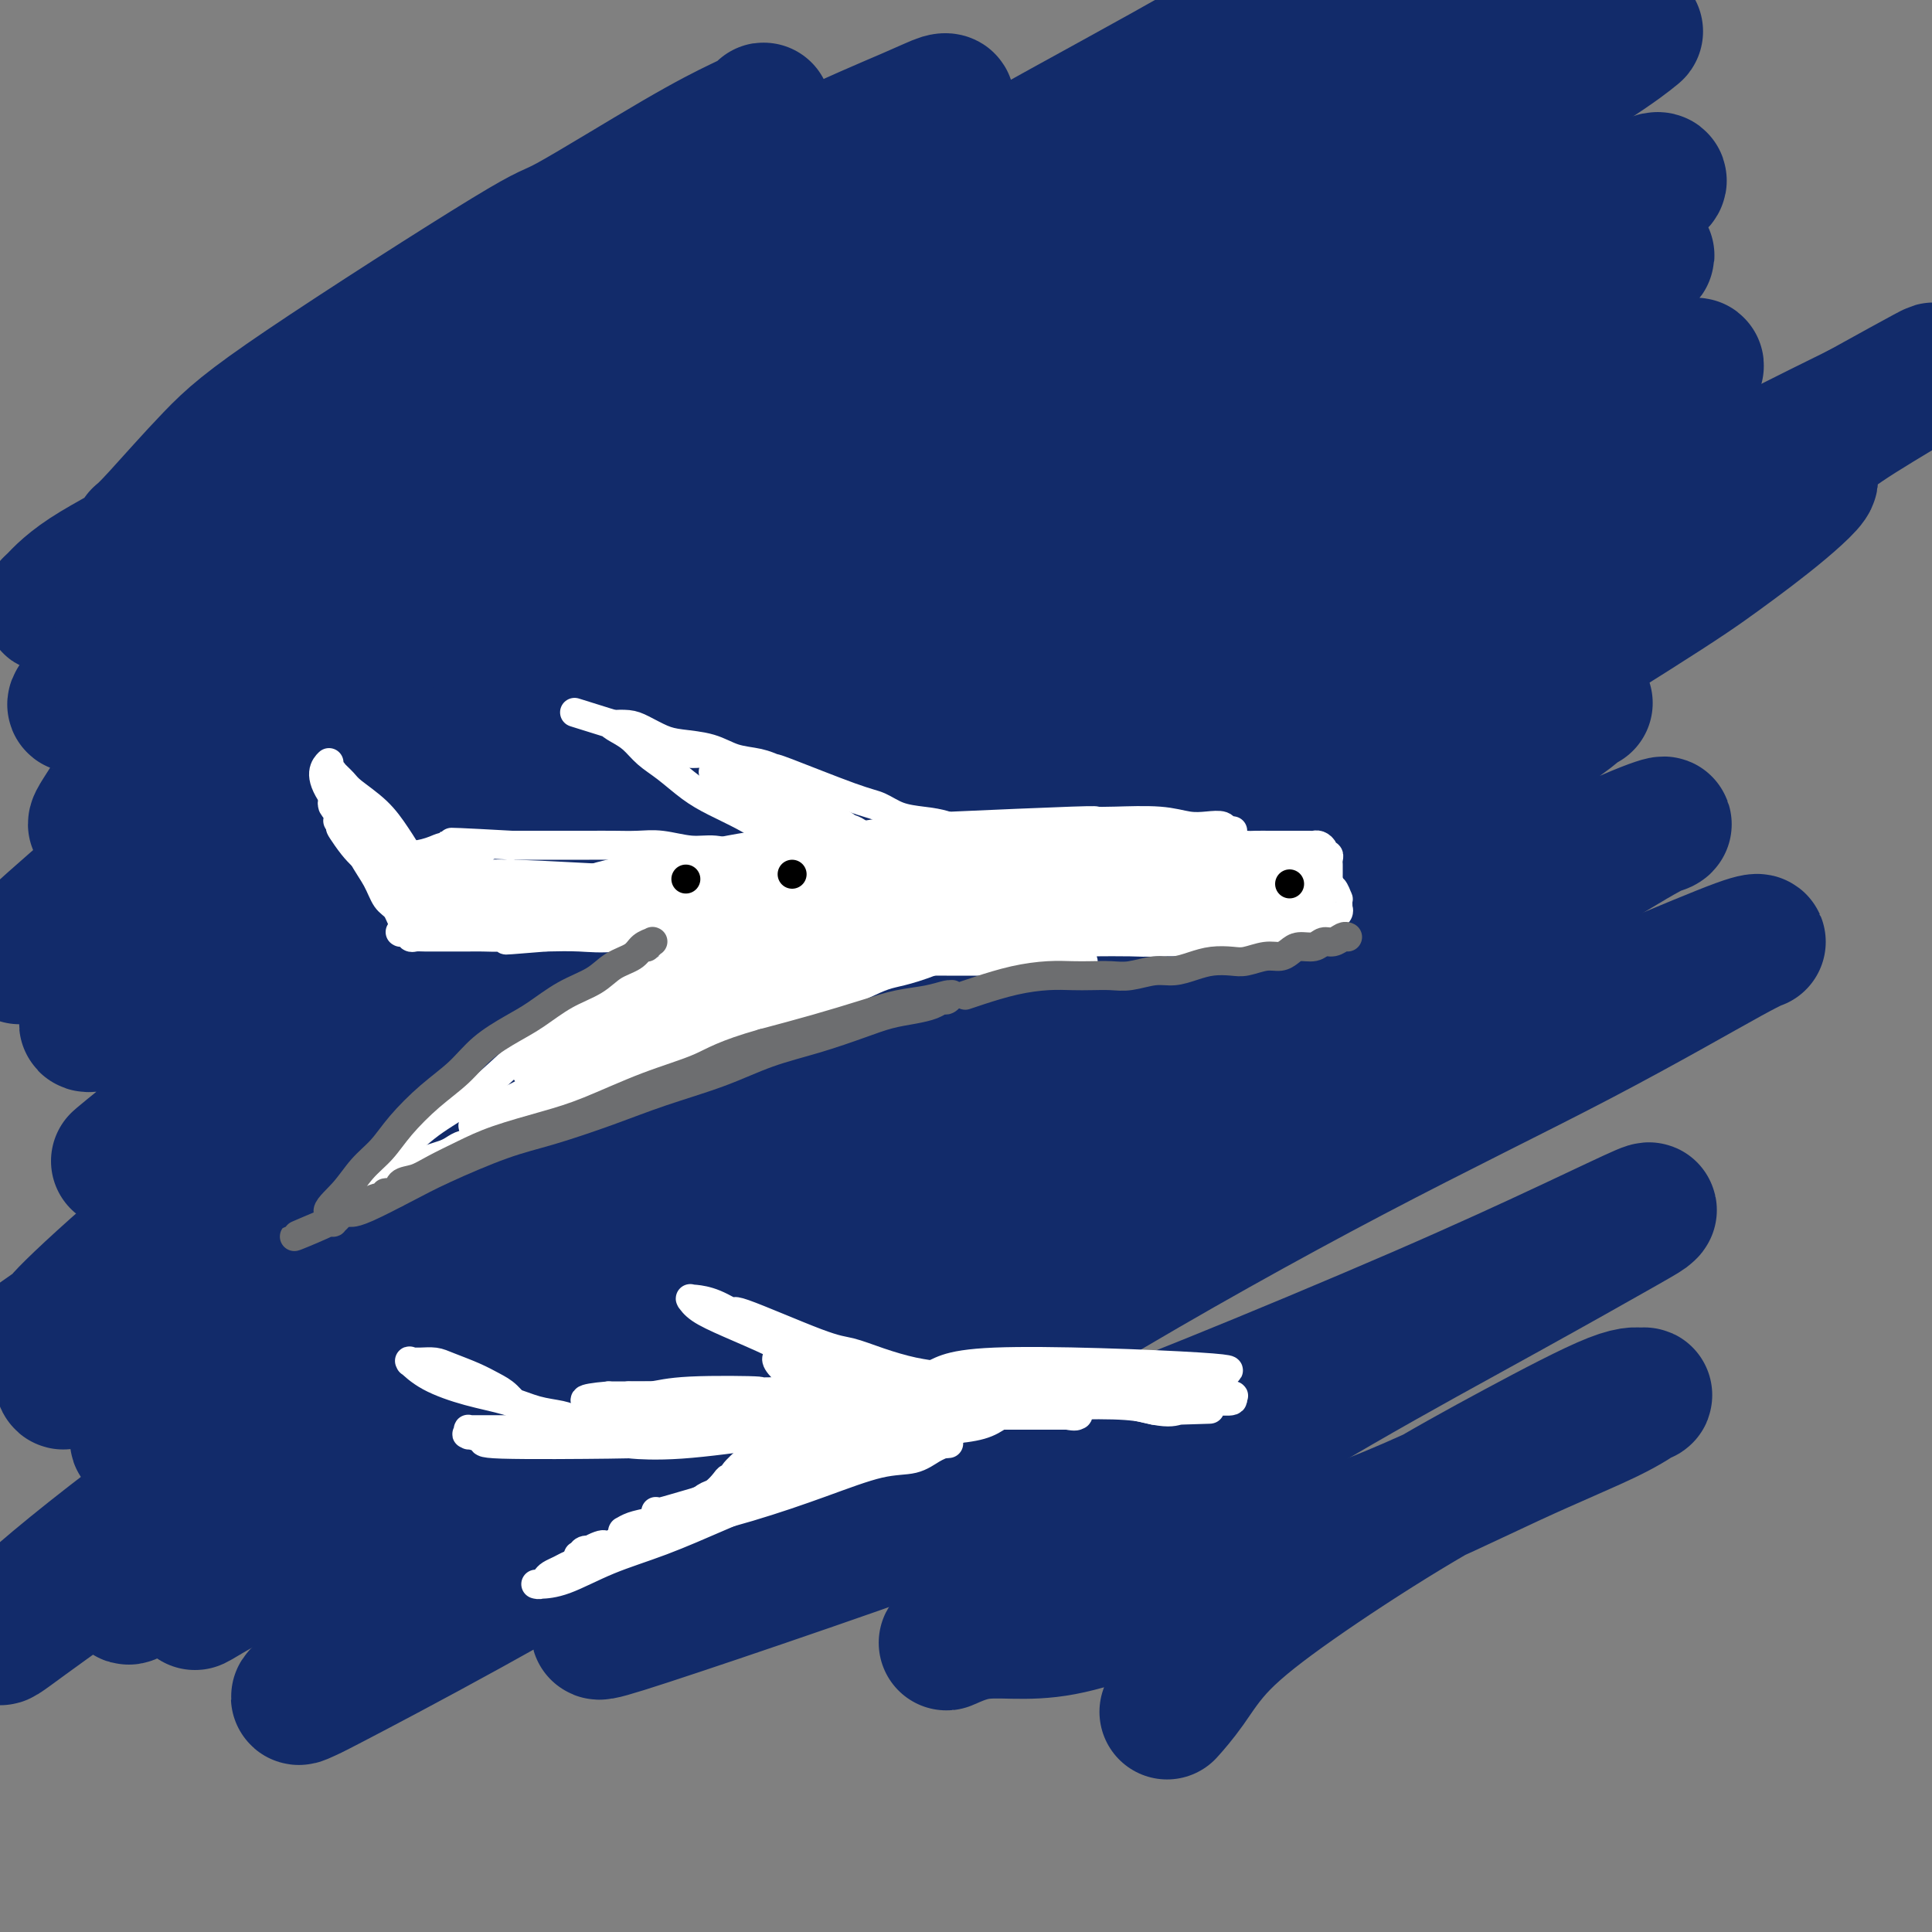 <svg viewBox='0 0 400 400' version='1.1' xmlns='http://www.w3.org/2000/svg' xmlns:xlink='http://www.w3.org/1999/xlink'><rect x="0" y="0" width="400" height="400" fill="#808080" stroke="none"/><g fill='none' stroke='#122B6A' stroke-width='28' stroke-linecap='round' stroke-linejoin='round'><path d='M29,111c0.697,-0.576 1.395,-1.152 4,-4c2.605,-2.848 7.119,-7.968 11,-12c3.881,-4.032 7.129,-6.974 19,-15c11.871,-8.026 32.364,-21.134 42,-27c9.636,-5.866 8.413,-4.489 13,-7c4.587,-2.511 14.982,-8.910 22,-13c7.018,-4.090 10.659,-5.873 13,-7c2.341,-1.127 3.383,-1.599 4,-2c0.617,-0.401 0.808,-0.729 1,-1c0.192,-0.271 0.386,-0.483 -1,1c-1.386,1.483 -4.353,4.661 -10,9c-5.647,4.339 -13.976,9.838 -23,16c-9.024,6.162 -18.744,12.987 -29,20c-10.256,7.013 -21.046,14.214 -31,21c-9.954,6.786 -19.070,13.156 -27,18c-7.930,4.844 -14.673,8.162 -19,11c-4.327,2.838 -6.238,5.195 -7,6c-0.762,0.805 -0.374,0.059 0,0c0.374,-0.059 0.733,0.568 5,-2c4.267,-2.568 12.441,-8.333 21,-14c8.559,-5.667 17.502,-11.237 28,-18c10.498,-6.763 22.550,-14.720 35,-22c12.450,-7.280 25.298,-13.884 37,-20c11.702,-6.116 22.257,-11.745 31,-16c8.743,-4.255 15.673,-7.135 20,-9c4.327,-1.865 6.052,-2.715 7,-3c0.948,-0.285 1.120,-0.004 1,0c-0.120,0.004 -0.532,-0.268 -4,2c-3.468,2.268 -9.991,7.077 -19,13c-9.009,5.923 -20.505,12.962 -32,20'/><path d='M141,56c-21.712,14.276 -48.993,32.466 -62,41c-13.007,8.534 -11.740,7.411 -18,12c-6.260,4.589 -20.048,14.891 -29,22c-8.952,7.109 -13.069,11.027 -15,13c-1.931,1.973 -1.677,2.001 -1,2c0.677,-0.001 1.776,-0.031 8,-3c6.224,-2.969 17.573,-8.876 30,-16c12.427,-7.124 25.932,-15.464 41,-25c15.068,-9.536 31.699,-20.268 49,-31c17.301,-10.732 35.274,-21.464 52,-31c16.726,-9.536 32.206,-17.876 45,-25c12.794,-7.124 22.901,-13.032 30,-17c7.099,-3.968 11.189,-5.997 13,-7c1.811,-1.003 1.344,-0.979 1,-1c-0.344,-0.021 -0.564,-0.087 -4,2c-3.436,2.087 -10.090,6.327 -19,12c-8.910,5.673 -20.078,12.778 -35,22c-14.922,9.222 -33.597,20.559 -49,30c-15.403,9.441 -27.532,16.984 -53,34c-25.468,17.016 -64.275,43.505 -83,57c-18.725,13.495 -17.369,13.995 -18,16c-0.631,2.005 -3.249,5.515 -4,7c-0.751,1.485 0.365,0.945 5,-1c4.635,-1.945 12.788,-5.295 23,-11c10.212,-5.705 22.482,-13.764 37,-24c14.518,-10.236 31.285,-22.649 50,-36c18.715,-13.351 39.377,-27.641 59,-41c19.623,-13.359 38.206,-25.789 54,-36c15.794,-10.211 28.798,-18.203 38,-24c9.202,-5.797 14.601,-9.398 20,-13'/><path d='M306,-16c35.104,-23.860 12.364,-8.510 4,-3c-8.364,5.510 -2.352,1.179 -4,1c-1.648,-0.179 -10.958,3.795 -21,9c-10.042,5.205 -20.818,11.640 -35,20c-14.182,8.360 -31.771,18.644 -50,30c-18.229,11.356 -37.099,23.784 -55,36c-17.901,12.216 -34.834,24.222 -50,35c-15.166,10.778 -28.564,20.330 -39,28c-10.436,7.670 -17.909,13.459 -23,18c-5.091,4.541 -7.800,7.832 -9,9c-1.200,1.168 -0.893,0.211 3,-2c3.893,-2.211 11.370,-5.677 21,-12c9.630,-6.323 21.411,-15.501 36,-26c14.589,-10.499 31.984,-22.317 51,-35c19.016,-12.683 39.653,-26.230 59,-38c19.347,-11.770 37.403,-21.761 54,-30c16.597,-8.239 31.734,-14.726 42,-19c10.266,-4.274 15.660,-6.337 21,-9c5.340,-2.663 10.626,-5.928 2,-1c-8.626,4.928 -31.163,18.048 -45,26c-13.837,7.952 -18.975,10.734 -25,14c-6.025,3.266 -12.939,7.015 -30,17c-17.061,9.985 -44.271,26.204 -68,41c-23.729,14.796 -43.977,28.167 -62,41c-18.023,12.833 -33.821,25.128 -46,35c-12.179,9.872 -20.738,17.321 -26,22c-5.262,4.679 -7.228,6.588 -7,7c0.228,0.412 2.649,-0.673 10,-5c7.351,-4.327 19.633,-11.896 34,-21c14.367,-9.104 30.819,-19.744 50,-32c19.181,-12.256 41.090,-26.128 63,-40'/><path d='M161,100c45.061,-26.882 79.212,-45.087 96,-54c16.788,-8.913 16.213,-8.535 25,-13c8.787,-4.465 26.936,-13.771 38,-19c11.064,-5.229 15.042,-6.379 17,-7c1.958,-0.621 1.896,-0.714 1,0c-0.896,0.714 -2.624,2.234 -10,7c-7.376,4.766 -20.399,12.779 -36,22c-15.601,9.221 -33.780,19.651 -55,32c-21.220,12.349 -45.482,26.617 -69,41c-23.518,14.383 -46.291,28.879 -66,42c-19.709,13.121 -36.354,24.865 -49,34c-12.646,9.135 -21.294,15.660 -27,20c-5.706,4.340 -8.472,6.494 -8,7c0.472,0.506 4.181,-0.637 12,-5c7.819,-4.363 19.749,-11.946 34,-21c14.251,-9.054 30.824,-19.579 49,-31c18.176,-11.421 37.954,-23.738 58,-36c20.046,-12.262 40.361,-24.470 57,-34c16.639,-9.530 29.602,-16.383 45,-25c15.398,-8.617 33.231,-19.000 40,-23c6.769,-4.000 2.473,-1.618 0,0c-2.473,1.618 -3.123,2.471 -8,6c-4.877,3.529 -13.979,9.734 -25,17c-11.021,7.266 -23.959,15.592 -40,26c-16.041,10.408 -35.185,22.897 -55,36c-19.815,13.103 -40.301,26.820 -59,40c-18.699,13.180 -35.610,25.821 -50,37c-14.390,11.179 -26.259,20.894 -35,28c-8.741,7.106 -14.355,11.602 -16,13c-1.645,1.398 0.677,-0.301 3,-2'/><path d='M28,238c3.105,-1.636 9.368,-4.727 19,-11c9.632,-6.273 22.633,-15.730 38,-26c15.367,-10.270 33.099,-21.354 52,-34c18.901,-12.646 38.972,-26.852 59,-40c20.028,-13.148 40.012,-25.236 58,-36c17.988,-10.764 33.979,-20.203 47,-28c13.021,-7.797 23.072,-13.953 30,-18c6.928,-4.047 10.734,-5.984 12,-7c1.266,-1.016 -0.008,-1.111 -2,0c-1.992,1.111 -4.703,3.428 -11,8c-6.297,4.572 -16.180,11.400 -29,20c-12.820,8.600 -28.578,18.972 -47,31c-18.422,12.028 -39.507,25.712 -61,40c-21.493,14.288 -43.394,29.180 -64,44c-20.606,14.820 -39.917,29.569 -56,42c-16.083,12.431 -28.938,22.545 -39,31c-10.062,8.455 -17.332,15.252 -20,18c-2.668,2.748 -0.736,1.447 -3,3c-2.264,1.553 -8.725,5.959 10,-7c18.725,-12.959 62.634,-43.283 85,-59c22.366,-15.717 23.188,-16.826 28,-20c4.812,-3.174 13.613,-8.413 28,-18c14.387,-9.587 34.361,-23.522 51,-35c16.639,-11.478 29.944,-20.499 41,-28c11.056,-7.501 19.863,-13.481 26,-18c6.137,-4.519 9.604,-7.576 11,-9c1.396,-1.424 0.722,-1.216 0,-1c-0.722,0.216 -1.493,0.439 -6,3c-4.507,2.561 -12.752,7.459 -23,14c-10.248,6.541 -22.499,14.726 -38,25c-15.501,10.274 -34.250,22.637 -53,35'/><path d='M171,157c-29.042,18.929 -41.649,28.253 -57,40c-15.351,11.747 -33.448,25.919 -48,38c-14.552,12.081 -25.558,22.071 -34,30c-8.442,7.929 -14.320,13.797 -17,17c-2.680,3.203 -2.161,3.740 -2,4c0.161,0.260 -0.034,0.242 5,-3c5.034,-3.242 15.297,-9.710 27,-18c11.703,-8.290 24.845,-18.403 40,-30c15.155,-11.597 32.324,-24.678 50,-38c17.676,-13.322 35.859,-26.885 53,-39c17.141,-12.115 33.240,-22.782 47,-32c13.760,-9.218 25.183,-16.986 34,-23c8.817,-6.014 15.030,-10.273 18,-12c2.970,-1.727 2.698,-0.921 3,-1c0.302,-0.079 1.178,-1.044 -3,2c-4.178,3.044 -13.410,10.097 -19,14c-5.590,3.903 -7.538,4.656 -34,24c-26.462,19.344 -77.436,57.278 -102,76c-24.564,18.722 -22.716,18.233 -26,21c-3.284,2.767 -11.699,8.789 -23,18c-11.301,9.211 -25.487,21.610 -35,31c-9.513,9.390 -14.354,15.771 -17,19c-2.646,3.229 -3.098,3.305 -2,3c1.098,-0.305 3.747,-0.990 12,-6c8.253,-5.010 22.109,-14.345 38,-25c15.891,-10.655 33.818,-22.630 54,-36c20.182,-13.370 42.618,-28.135 65,-42c22.382,-13.865 44.711,-26.830 66,-39c21.289,-12.170 41.539,-23.546 59,-33c17.461,-9.454 32.132,-16.987 42,-22c9.868,-5.013 14.934,-7.507 20,-10'/><path d='M385,85c29.361,-16.245 9.262,-4.858 0,1c-9.262,5.858 -7.689,6.186 -15,11c-7.311,4.814 -23.508,14.114 -42,25c-18.492,10.886 -39.281,23.357 -64,38c-24.719,14.643 -53.370,31.457 -81,49c-27.630,17.543 -54.239,35.813 -78,52c-23.761,16.187 -44.673,30.290 -61,42c-16.327,11.710 -28.070,21.026 -35,27c-6.930,5.974 -9.047,8.605 -9,9c0.047,0.395 2.260,-1.448 10,-7c7.740,-5.552 21.009,-14.815 36,-26c14.991,-11.185 31.705,-24.292 52,-39c20.295,-14.708 44.173,-31.019 68,-47c23.827,-15.981 47.605,-31.634 71,-46c23.395,-14.366 46.407,-27.447 66,-38c19.593,-10.553 35.765,-18.578 48,-25c12.235,-6.422 20.531,-11.241 23,-12c2.469,-0.759 -0.890,2.543 -5,6c-4.110,3.457 -8.972,7.069 -13,10c-4.028,2.931 -7.221,5.182 -18,12c-10.779,6.818 -29.143,18.205 -49,31c-19.857,12.795 -41.207,27.000 -64,42c-22.793,15.000 -47.028,30.795 -70,46c-22.972,15.205 -44.681,29.818 -63,42c-18.319,12.182 -33.248,21.931 -44,29c-10.752,7.069 -17.328,11.456 -20,13c-2.672,1.544 -1.440,0.245 1,-3c2.440,-3.245 6.087,-8.437 14,-16c7.913,-7.563 20.092,-17.498 35,-30c14.908,-12.502 32.545,-27.572 52,-43c19.455,-15.428 40.727,-31.214 62,-47'/><path d='M192,191c28.951,-22.319 44.327,-33.117 61,-45c16.673,-11.883 34.643,-24.853 49,-35c14.357,-10.147 25.100,-17.472 33,-23c7.900,-5.528 12.958,-9.259 15,-11c2.042,-1.741 1.069,-1.493 0,-1c-1.069,0.493 -2.236,1.230 -9,5c-6.764,3.770 -19.127,10.573 -34,19c-14.873,8.427 -32.256,18.480 -52,30c-19.744,11.520 -41.851,24.508 -63,37c-21.149,12.492 -41.342,24.488 -58,35c-16.658,10.512 -29.782,19.539 -39,26c-9.218,6.461 -14.531,10.357 -17,12c-2.469,1.643 -2.093,1.033 0,-1c2.093,-2.033 5.904,-5.490 14,-12c8.096,-6.510 20.476,-16.072 34,-26c13.524,-9.928 28.193,-20.221 45,-32c16.807,-11.779 35.754,-25.044 51,-36c15.246,-10.956 26.792,-19.604 47,-33c20.208,-13.396 49.077,-31.541 62,-40c12.923,-8.459 9.899,-7.232 9,-7c-0.899,0.232 0.328,-0.531 -1,1c-1.328,1.531 -5.210,5.355 -12,11c-6.790,5.645 -16.486,13.110 -29,22c-12.514,8.890 -27.846,19.205 -45,31c-17.154,11.795 -36.132,25.072 -55,39c-18.868,13.928 -37.628,28.508 -54,41c-16.372,12.492 -30.358,22.895 -41,32c-10.642,9.105 -17.942,16.913 -23,22c-5.058,5.087 -7.874,7.453 -7,8c0.874,0.547 5.437,-0.727 10,-2'/><path d='M83,258c7.110,-2.482 19.885,-7.687 34,-14c14.115,-6.313 29.568,-13.735 47,-22c17.432,-8.265 36.841,-17.374 55,-26c18.159,-8.626 35.069,-16.769 50,-24c14.931,-7.231 27.884,-13.548 38,-18c10.116,-4.452 17.395,-7.038 20,-8c2.605,-0.962 0.536,-0.301 0,0c-0.536,0.301 0.461,0.243 -5,4c-5.461,3.757 -17.380,11.331 -27,17c-9.620,5.669 -16.941,9.434 -42,24c-25.059,14.566 -67.855,39.933 -88,52c-20.145,12.067 -17.639,10.834 -28,18c-10.361,7.166 -33.589,22.732 -50,34c-16.411,11.268 -26.006,18.240 -33,24c-6.994,5.760 -11.388,10.309 -13,12c-1.612,1.691 -0.442,0.523 6,-3c6.442,-3.523 18.155,-9.403 27,-14c8.845,-4.597 14.823,-7.912 45,-25c30.177,-17.088 84.552,-47.948 116,-65c31.448,-17.052 39.969,-20.297 52,-26c12.031,-5.703 27.574,-13.865 38,-19c10.426,-5.135 15.737,-7.244 18,-8c2.263,-0.756 1.480,-0.157 1,0c-0.480,0.157 -0.655,-0.126 -6,3c-5.345,3.126 -15.860,9.661 -29,17c-13.140,7.339 -28.905,15.480 -47,26c-18.095,10.520 -38.520,23.418 -59,36c-20.480,12.582 -41.014,24.849 -59,37c-17.986,12.151 -33.425,24.186 -45,33c-11.575,8.814 -19.288,14.407 -27,20'/><path d='M72,343c-13.217,10.023 -10.261,8.582 -9,8c1.261,-0.582 0.825,-0.304 6,-3c5.175,-2.696 15.961,-8.365 28,-15c12.039,-6.635 25.332,-14.235 41,-23c15.668,-8.765 33.711,-18.696 52,-29c18.289,-10.304 36.824,-20.981 55,-31c18.176,-10.019 35.994,-19.379 52,-27c16.006,-7.621 30.200,-13.502 41,-18c10.800,-4.498 18.205,-7.614 22,-9c3.795,-1.386 3.981,-1.042 4,-1c0.019,0.042 -0.128,-0.219 -6,3c-5.872,3.219 -17.468,9.919 -31,17c-13.532,7.081 -29.000,14.545 -47,24c-18.000,9.455 -38.532,20.901 -57,32c-18.468,11.099 -34.874,21.849 -49,31c-14.126,9.151 -25.973,16.702 -33,22c-7.027,5.298 -9.233,8.343 -13,11c-3.767,2.657 -9.093,4.927 6,0c15.093,-4.927 50.606,-17.050 69,-24c18.394,-6.950 19.669,-8.729 24,-11c4.331,-2.271 11.717,-5.036 24,-10c12.283,-4.964 29.462,-12.128 43,-18c13.538,-5.872 23.433,-10.453 31,-14c7.567,-3.547 12.805,-6.062 15,-7c2.195,-0.938 1.347,-0.301 1,0c-0.347,0.301 -0.192,0.265 -5,3c-4.808,2.735 -14.578,8.241 -25,14c-10.422,5.759 -21.494,11.770 -34,19c-12.506,7.230 -26.444,15.677 -38,23c-11.556,7.323 -20.730,13.521 -27,18c-6.270,4.479 -9.635,7.240 -13,10'/><path d='M199,338c-6.233,4.269 -1.816,0.942 3,0c4.816,-0.942 10.030,0.499 18,-1c7.970,-1.499 18.696,-5.940 30,-10c11.304,-4.060 23.185,-7.738 34,-12c10.815,-4.262 20.565,-9.107 29,-13c8.435,-3.893 15.555,-6.833 20,-9c4.445,-2.167 6.215,-3.561 7,-4c0.785,-0.439 0.587,0.075 0,0c-0.587,-0.075 -1.562,-0.740 -6,1c-4.438,1.740 -12.339,5.885 -20,10c-7.661,4.115 -15.083,8.200 -23,13c-7.917,4.800 -16.329,10.317 -23,15c-6.671,4.683 -11.603,8.534 -15,12c-3.397,3.466 -5.261,6.549 -7,9c-1.739,2.451 -3.354,4.272 -4,5c-0.646,0.728 -0.323,0.364 0,0'/></g>
<g fill='none' stroke='#FFFFFF' stroke-width='6' stroke-linecap='round' stroke-linejoin='round'><path d='M68,158c-0.000,0.000 -0.000,0.000 0,0c0.000,-0.000 0.001,-0.001 0,0c-0.001,0.001 -0.005,0.005 0,0c0.005,-0.005 0.017,-0.017 0,0c-0.017,0.017 -0.065,0.064 0,0c0.065,-0.064 0.242,-0.238 0,0c-0.242,0.238 -0.902,0.887 -1,2c-0.098,1.113 0.368,2.690 2,5c1.632,2.310 4.431,5.355 6,7c1.569,1.645 1.909,1.891 3,3c1.091,1.109 2.933,3.081 4,4c1.067,0.919 1.358,0.784 2,1c0.642,0.216 1.635,0.783 2,1c0.365,0.217 0.103,0.086 0,0c-0.103,-0.086 -0.048,-0.125 0,0c0.048,0.125 0.090,0.416 0,0c-0.090,-0.416 -0.313,-1.539 -1,-3c-0.687,-1.461 -1.838,-3.261 -3,-5c-1.162,-1.739 -2.335,-3.419 -4,-5c-1.665,-1.581 -3.823,-3.065 -5,-4c-1.177,-0.935 -1.372,-1.323 -2,-2c-0.628,-0.677 -1.687,-1.643 -2,-2c-0.313,-0.357 0.121,-0.106 0,0c-0.121,0.106 -0.798,0.068 -1,0c-0.202,-0.068 0.070,-0.165 0,0c-0.070,0.165 -0.482,0.594 0,2c0.482,1.406 1.858,3.791 3,6c1.142,2.209 2.048,4.242 3,6c0.952,1.758 1.949,3.243 3,5c1.051,1.757 2.158,3.788 3,5c0.842,1.212 1.421,1.606 2,2'/><path d='M82,186c2.259,4.479 1.408,2.676 1,2c-0.408,-0.676 -0.371,-0.224 0,0c0.371,0.224 1.077,0.220 1,0c-0.077,-0.220 -0.935,-0.657 -1,-1c-0.065,-0.343 0.664,-0.592 0,-2c-0.664,-1.408 -2.722,-3.973 -4,-6c-1.278,-2.027 -1.778,-3.514 -3,-5c-1.222,-1.486 -3.167,-2.972 -4,-4c-0.833,-1.028 -0.554,-1.600 -1,-2c-0.446,-0.400 -1.617,-0.628 -2,-1c-0.383,-0.372 0.023,-0.887 0,-1c-0.023,-0.113 -0.473,0.176 0,1c0.473,0.824 1.871,2.184 3,4c1.129,1.816 1.991,4.089 3,6c1.009,1.911 2.165,3.461 3,5c0.835,1.539 1.350,3.067 2,4c0.650,0.933 1.437,1.273 2,2c0.563,0.727 0.902,1.843 1,2c0.098,0.157 -0.045,-0.646 0,-1c0.045,-0.354 0.278,-0.259 0,-1c-0.278,-0.741 -1.068,-2.317 -2,-4c-0.932,-1.683 -2.005,-3.474 -3,-5c-0.995,-1.526 -1.913,-2.787 -3,-4c-1.087,-1.213 -2.345,-2.379 -3,-3c-0.655,-0.621 -0.709,-0.697 -1,-1c-0.291,-0.303 -0.820,-0.834 -1,-1c-0.180,-0.166 -0.010,0.032 0,0c0.010,-0.032 -0.140,-0.295 0,0c0.140,0.295 0.570,1.147 1,2'/><path d='M71,172c-1.441,-1.985 0.457,1.054 2,3c1.543,1.946 2.732,2.799 4,4c1.268,1.201 2.616,2.752 4,4c1.384,1.248 2.805,2.195 4,3c1.195,0.805 2.162,1.470 3,2c0.838,0.530 1.545,0.927 2,1c0.455,0.073 0.658,-0.177 1,0c0.342,0.177 0.822,0.780 1,1c0.178,0.220 0.052,0.056 0,0c-0.052,-0.056 -0.031,-0.004 0,0c0.031,0.004 0.073,-0.041 0,0c-0.073,0.041 -0.259,0.169 -1,0c-0.741,-0.169 -2.036,-0.633 -3,-1c-0.964,-0.367 -1.597,-0.636 -2,-1c-0.403,-0.364 -0.576,-0.822 -1,-1c-0.424,-0.178 -1.099,-0.076 -1,0c0.099,0.076 0.973,0.125 0,0c-0.973,-0.125 -3.793,-0.426 0,0c3.793,0.426 14.200,1.579 19,2c4.800,0.421 3.995,0.111 6,0c2.005,-0.111 6.822,-0.022 11,0c4.178,0.022 7.717,-0.022 11,0c3.283,0.022 6.310,0.111 10,0c3.690,-0.111 8.043,-0.422 12,-1c3.957,-0.578 7.518,-1.423 11,-2c3.482,-0.577 6.883,-0.887 10,-1c3.117,-0.113 5.949,-0.030 9,0c3.051,0.030 6.321,0.008 9,0c2.679,-0.008 4.765,-0.002 7,0c2.235,0.002 4.617,0.001 7,0'/><path d='M206,185c11.353,-0.619 7.235,-0.167 7,0c-0.235,0.167 3.412,0.048 6,0c2.588,-0.048 4.117,-0.027 6,0c1.883,0.027 4.122,0.060 6,0c1.878,-0.060 3.397,-0.212 5,0c1.603,0.212 3.289,0.789 5,1c1.711,0.211 3.445,0.057 5,0c1.555,-0.057 2.930,-0.015 4,0c1.070,0.015 1.834,0.004 3,0c1.166,-0.004 2.733,-0.001 4,0c1.267,0.001 2.235,0.000 3,0c0.765,-0.000 1.329,0.000 2,0c0.671,-0.000 1.450,-0.000 2,0c0.550,0.000 0.872,0.001 1,0c0.128,-0.001 0.062,-0.005 0,0c-0.062,0.005 -0.121,0.020 0,0c0.121,-0.020 0.422,-0.074 -1,0c-1.422,0.074 -4.567,0.276 -7,0c-2.433,-0.276 -4.155,-1.031 -11,-1c-6.845,0.031 -18.812,0.847 -26,1c-7.188,0.153 -9.598,-0.358 -13,0c-3.402,0.358 -7.796,1.584 -12,2c-4.204,0.416 -8.217,0.022 -12,0c-3.783,-0.022 -7.336,0.327 -11,1c-3.664,0.673 -7.440,1.669 -11,2c-3.560,0.331 -6.904,-0.002 -10,0c-3.096,0.002 -5.943,0.341 -10,1c-4.057,0.659 -9.323,1.639 -13,2c-3.677,0.361 -5.765,0.103 -8,0c-2.235,-0.103 -4.618,-0.052 -7,0'/><path d='M113,194c-14.990,1.238 -5.465,0.332 -3,0c2.465,-0.332 -2.130,-0.089 -5,0c-2.870,0.089 -4.015,0.024 -5,0c-0.985,-0.024 -1.812,-0.007 -3,0c-1.188,0.007 -2.738,0.003 -4,0c-1.262,-0.003 -2.236,-0.005 -3,0c-0.764,0.005 -1.319,0.015 -2,0c-0.681,-0.015 -1.488,-0.057 -2,0c-0.512,0.057 -0.727,0.211 -1,0c-0.273,-0.211 -0.603,-0.788 -1,-1c-0.397,-0.212 -0.861,-0.060 -1,0c-0.139,0.060 0.047,0.028 0,0c-0.047,-0.028 -0.328,-0.053 0,0c0.328,0.053 1.264,0.185 3,0c1.736,-0.185 4.272,-0.687 7,-1c2.728,-0.313 5.650,-0.438 9,-1c3.350,-0.562 7.130,-1.560 10,-2c2.870,-0.440 4.831,-0.322 11,-1c6.169,-0.678 16.546,-2.154 23,-3c6.454,-0.846 8.985,-1.064 12,-1c3.015,0.064 6.512,0.409 10,0c3.488,-0.409 6.965,-1.574 10,-2c3.035,-0.426 5.626,-0.114 8,0c2.374,0.114 4.531,0.031 6,0c1.469,-0.031 2.249,-0.008 3,0c0.751,0.008 1.472,0.002 2,0c0.528,-0.002 0.863,-0.001 1,0c0.137,0.001 0.075,0.000 0,0c-0.075,-0.000 -0.164,-0.000 -2,0c-1.836,0.000 -5.418,0.000 -9,0'/><path d='M187,182c-4.152,0.179 -9.033,0.625 -14,1c-4.967,0.375 -10.020,0.678 -15,1c-4.980,0.322 -9.889,0.665 -15,1c-5.111,0.335 -10.426,0.664 -15,1c-4.574,0.336 -8.409,0.678 -12,1c-3.591,0.322 -6.938,0.622 -10,1c-3.062,0.378 -5.839,0.833 -8,1c-2.161,0.167 -3.705,0.044 -5,0c-1.295,-0.044 -2.339,-0.010 -3,0c-0.661,0.010 -0.938,-0.003 -1,0c-0.062,0.003 0.092,0.024 0,0c-0.092,-0.024 -0.429,-0.093 0,0c0.429,0.093 1.624,0.347 4,0c2.376,-0.347 5.934,-1.294 10,-2c4.066,-0.706 8.641,-1.170 14,-2c5.359,-0.830 11.502,-2.026 16,-3c4.498,-0.974 7.352,-1.725 17,-3c9.648,-1.275 26.091,-3.074 34,-4c7.909,-0.926 7.285,-0.980 8,-1c0.715,-0.020 2.769,-0.005 6,0c3.231,0.005 7.640,0.002 11,0c3.360,-0.002 5.670,-0.001 8,0c2.330,0.001 4.678,0.003 6,0c1.322,-0.003 1.618,-0.012 2,0c0.382,0.012 0.849,0.044 1,0c0.151,-0.044 -0.015,-0.164 0,0c0.015,0.164 0.211,0.613 -1,1c-1.211,0.387 -3.830,0.712 -8,1c-4.170,0.288 -9.892,0.539 -15,1c-5.108,0.461 -9.602,1.132 -15,2c-5.398,0.868 -11.699,1.934 -18,3'/><path d='M169,182c-11.834,1.825 -12.918,2.388 -17,3c-4.082,0.612 -11.162,1.274 -17,2c-5.838,0.726 -10.433,1.515 -14,2c-3.567,0.485 -6.104,0.666 -9,1c-2.896,0.334 -6.150,0.823 -8,1c-1.850,0.177 -2.297,0.043 -3,0c-0.703,-0.043 -1.663,0.005 -2,0c-0.337,-0.005 -0.050,-0.063 0,0c0.050,0.063 -0.137,0.247 0,0c0.137,-0.247 0.597,-0.924 3,-2c2.403,-1.076 6.750,-2.549 11,-4c4.250,-1.451 8.403,-2.879 13,-4c4.597,-1.121 9.639,-1.935 15,-3c5.361,-1.065 11.042,-2.380 16,-3c4.958,-0.620 9.193,-0.544 14,-1c4.807,-0.456 10.185,-1.442 14,-2c3.815,-0.558 6.066,-0.686 13,-1c6.934,-0.314 18.549,-0.812 24,-1c5.451,-0.188 4.737,-0.064 5,0c0.263,0.064 1.503,0.069 4,0c2.497,-0.069 6.251,-0.211 9,0c2.749,0.211 4.492,0.774 6,1c1.508,0.226 2.782,0.113 4,0c1.218,-0.113 2.381,-0.226 3,0c0.619,0.226 0.693,0.793 1,1c0.307,0.207 0.845,0.056 1,0c0.155,-0.056 -0.075,-0.015 0,0c0.075,0.015 0.453,0.004 0,0c-0.453,-0.004 -1.737,-0.001 -4,0c-2.263,0.001 -5.504,0.000 -9,0c-3.496,-0.000 -7.248,-0.000 -11,0'/><path d='M231,172c-4.977,-0.072 -6.420,-0.751 -9,-1c-2.580,-0.249 -6.299,-0.067 -9,0c-2.701,0.067 -4.385,0.018 -6,0c-1.615,-0.018 -3.163,-0.005 -4,0c-0.837,0.005 -0.964,0.003 -1,0c-0.036,-0.003 0.017,-0.008 0,0c-0.017,0.008 -0.105,0.029 0,0c0.105,-0.029 0.401,-0.107 2,0c1.599,0.107 4.499,0.399 8,1c3.501,0.601 7.601,1.513 11,2c3.399,0.487 6.097,0.551 9,1c2.903,0.449 6.010,1.282 9,2c2.990,0.718 5.862,1.320 8,2c2.138,0.680 3.543,1.437 5,2c1.457,0.563 2.966,0.933 4,1c1.034,0.067 1.593,-0.170 2,0c0.407,0.170 0.662,0.748 0,1c-0.662,0.252 -2.242,0.179 -3,0c-0.758,-0.179 -0.693,-0.465 -3,-1c-2.307,-0.535 -6.985,-1.320 -10,-2c-3.015,-0.680 -4.366,-1.254 -8,-2c-3.634,-0.746 -9.552,-1.665 -12,-2c-2.448,-0.335 -1.427,-0.086 -2,0c-0.573,0.086 -2.741,0.010 -4,0c-1.259,-0.010 -1.611,0.045 -2,0c-0.389,-0.045 -0.817,-0.192 -1,0c-0.183,0.192 -0.121,0.721 0,1c0.121,0.279 0.302,0.306 2,1c1.698,0.694 4.914,2.055 8,3c3.086,0.945 6.043,1.472 9,2'/><path d='M234,183c4.249,1.552 5.373,1.932 7,2c1.627,0.068 3.759,-0.178 5,0c1.241,0.178 1.592,0.778 2,1c0.408,0.222 0.872,0.067 1,0c0.128,-0.067 -0.080,-0.045 0,0c0.080,0.045 0.449,0.113 0,0c-0.449,-0.113 -1.717,-0.409 -5,-1c-3.283,-0.591 -8.580,-1.479 -13,-2c-4.420,-0.521 -7.962,-0.676 -12,-1c-4.038,-0.324 -8.574,-0.819 -12,-1c-3.426,-0.181 -5.744,-0.049 -8,0c-2.256,0.049 -4.451,0.013 -6,0c-1.549,-0.013 -2.453,-0.004 -3,0c-0.547,0.004 -0.735,0.001 -1,0c-0.265,-0.001 -0.605,-0.001 0,0c0.605,0.001 2.154,0.004 3,0c0.846,-0.004 0.989,-0.016 8,0c7.011,0.016 20.889,0.060 27,0c6.111,-0.060 4.456,-0.222 7,0c2.544,0.222 9.288,0.830 12,1c2.712,0.170 1.392,-0.098 4,0c2.608,0.098 9.144,0.564 12,1c2.856,0.436 2.031,0.844 2,1c-0.031,0.156 0.730,0.060 1,0c0.270,-0.060 0.047,-0.085 0,0c-0.047,0.085 0.081,0.280 -1,0c-1.081,-0.280 -3.372,-1.034 -6,-2c-2.628,-0.966 -5.592,-2.145 -8,-3c-2.408,-0.855 -4.259,-1.387 -6,-2c-1.741,-0.613 -3.370,-1.306 -5,-2'/><path d='M239,175c-4.413,-1.619 -2.447,-1.166 -2,-1c0.447,0.166 -0.625,0.045 -1,0c-0.375,-0.045 -0.052,-0.013 0,0c0.052,0.013 -0.167,0.006 0,0c0.167,-0.006 0.718,-0.013 2,0c1.282,0.013 3.294,0.045 5,0c1.706,-0.045 3.107,-0.166 5,0c1.893,0.166 4.279,0.621 6,1c1.721,0.379 2.779,0.684 4,1c1.221,0.316 2.607,0.645 4,1c1.393,0.355 2.793,0.738 4,1c1.207,0.262 2.221,0.404 3,1c0.779,0.596 1.322,1.646 2,2c0.678,0.354 1.492,0.012 2,0c0.508,-0.012 0.711,0.308 1,1c0.289,0.692 0.666,1.757 1,2c0.334,0.243 0.625,-0.337 1,0c0.375,0.337 0.832,1.592 1,2c0.168,0.408 0.046,-0.031 0,0c-0.046,0.031 -0.018,0.533 0,1c0.018,0.467 0.024,0.899 0,1c-0.024,0.101 -0.079,-0.129 0,0c0.079,0.129 0.292,0.615 0,1c-0.292,0.385 -1.087,0.667 -2,1c-0.913,0.333 -1.943,0.716 -3,1c-1.057,0.284 -2.142,0.468 -4,1c-1.858,0.532 -4.488,1.411 -7,2c-2.512,0.589 -4.907,0.889 -7,1c-2.093,0.111 -3.884,0.032 -6,0c-2.116,-0.032 -4.558,-0.016 -7,0'/><path d='M241,195c-4.277,0.156 -4.969,0.045 -7,0c-2.031,-0.045 -5.400,-0.023 -8,0c-2.600,0.023 -4.429,0.048 -7,0c-2.571,-0.048 -5.882,-0.169 -9,0c-3.118,0.169 -6.044,0.626 -9,1c-2.956,0.374 -5.943,0.663 -9,1c-3.057,0.337 -6.184,0.721 -9,1c-2.816,0.279 -5.322,0.453 -8,1c-2.678,0.547 -5.527,1.467 -8,2c-2.473,0.533 -4.569,0.679 -6,1c-1.431,0.321 -2.197,0.818 -3,1c-0.803,0.182 -1.642,0.050 -2,0c-0.358,-0.050 -0.234,-0.019 0,0c0.234,0.019 0.578,0.025 3,0c2.422,-0.025 6.921,-0.081 12,-1c5.079,-0.919 10.738,-2.701 17,-4c6.262,-1.299 13.126,-2.113 19,-3c5.874,-0.887 10.757,-1.845 19,-3c8.243,-1.155 19.844,-2.505 25,-3c5.156,-0.495 3.866,-0.133 4,0c0.134,0.133 1.691,0.037 3,0c1.309,-0.037 2.369,-0.016 3,0c0.631,0.016 0.831,0.027 1,0c0.169,-0.027 0.306,-0.091 1,0c0.694,0.091 1.947,0.337 0,1c-1.947,0.663 -7.092,1.743 -10,2c-2.908,0.257 -3.577,-0.310 -7,0c-3.423,0.310 -9.598,1.495 -15,2c-5.402,0.505 -10.031,0.328 -15,1c-4.969,0.672 -10.277,2.192 -15,3c-4.723,0.808 -8.862,0.904 -13,1'/><path d='M188,199c-13.065,2.016 -9.228,2.057 -10,2c-0.772,-0.057 -6.154,-0.212 -9,0c-2.846,0.212 -3.157,0.789 -4,1c-0.843,0.211 -2.218,0.055 -3,0c-0.782,-0.055 -0.973,-0.007 -1,0c-0.027,0.007 0.108,-0.025 0,0c-0.108,0.025 -0.460,0.108 1,0c1.460,-0.108 4.730,-0.407 9,-1c4.270,-0.593 9.539,-1.480 14,-2c4.461,-0.520 8.112,-0.671 12,-1c3.888,-0.329 8.012,-0.834 11,-1c2.988,-0.166 4.839,0.007 7,0c2.161,-0.007 4.630,-0.194 6,0c1.370,0.194 1.640,0.770 2,1c0.360,0.230 0.811,0.114 1,0c0.189,-0.114 0.115,-0.227 0,0c-0.115,0.227 -0.272,0.793 0,1c0.272,0.207 0.972,0.056 -2,0c-2.972,-0.056 -9.617,-0.015 -13,0c-3.383,0.015 -3.506,0.004 -4,0c-0.494,-0.004 -1.361,-0.002 -3,0c-1.639,0.002 -4.051,0.005 -6,0c-1.949,-0.005 -3.436,-0.016 -5,0c-1.564,0.016 -3.206,0.061 -5,0c-1.794,-0.061 -3.742,-0.228 -5,0c-1.258,0.228 -1.828,0.849 -3,1c-1.172,0.151 -2.947,-0.170 -4,0c-1.053,0.170 -1.385,0.829 -2,1c-0.615,0.171 -1.512,-0.146 -2,0c-0.488,0.146 -0.568,0.756 -1,1c-0.432,0.244 -1.216,0.122 -2,0'/><path d='M167,202c-8.945,0.815 -2.806,0.853 -1,1c1.806,0.147 -0.719,0.405 -2,1c-1.281,0.595 -1.316,1.528 -2,2c-0.684,0.472 -2.016,0.481 -3,1c-0.984,0.519 -1.619,1.546 -3,2c-1.381,0.454 -3.506,0.334 -5,1c-1.494,0.666 -2.356,2.117 -4,3c-1.644,0.883 -4.069,1.197 -6,2c-1.931,0.803 -3.367,2.095 -5,3c-1.633,0.905 -3.464,1.423 -5,2c-1.536,0.577 -2.777,1.213 -4,2c-1.223,0.787 -2.428,1.726 -3,2c-0.572,0.274 -0.511,-0.117 -1,0c-0.489,0.117 -1.527,0.741 -2,1c-0.473,0.259 -0.382,0.154 0,0c0.382,-0.154 1.055,-0.357 0,0c-1.055,0.357 -3.840,1.274 1,-1c4.840,-2.274 17.303,-7.739 23,-10c5.697,-2.261 4.628,-1.316 7,-2c2.372,-0.684 8.186,-2.995 13,-5c4.814,-2.005 8.627,-3.704 12,-5c3.373,-1.296 6.305,-2.189 9,-3c2.695,-0.811 5.155,-1.538 7,-2c1.845,-0.462 3.077,-0.657 4,-1c0.923,-0.343 1.536,-0.834 2,-1c0.464,-0.166 0.779,-0.006 1,0c0.221,0.006 0.349,-0.141 0,0c-0.349,0.141 -1.174,0.571 -2,1'/><path d='M198,196c11.278,-3.938 0.972,0.718 -5,3c-5.972,2.282 -7.610,2.189 -10,3c-2.390,0.811 -5.532,2.527 -9,4c-3.468,1.473 -7.263,2.702 -11,4c-3.737,1.298 -7.417,2.664 -11,4c-3.583,1.336 -7.067,2.642 -10,4c-2.933,1.358 -5.313,2.770 -8,4c-2.687,1.230 -5.682,2.280 -8,3c-2.318,0.720 -3.959,1.111 -6,2c-2.041,0.889 -4.483,2.277 -6,3c-1.517,0.723 -2.109,0.782 -3,1c-0.891,0.218 -2.081,0.594 -3,1c-0.919,0.406 -1.566,0.841 -2,1c-0.434,0.159 -0.656,0.043 -1,0c-0.344,-0.043 -0.809,-0.013 -1,0c-0.191,0.013 -0.107,0.008 0,0c0.107,-0.008 0.236,-0.018 0,0c-0.236,0.018 -0.839,0.064 -1,0c-0.161,-0.064 0.119,-0.239 0,0c-0.119,0.239 -0.637,0.890 -1,1c-0.363,0.110 -0.572,-0.321 -1,0c-0.428,0.321 -1.077,1.396 -2,2c-0.923,0.604 -2.120,0.739 -3,1c-0.880,0.261 -1.443,0.647 -2,1c-0.557,0.353 -1.108,0.672 -2,1c-0.892,0.328 -2.126,0.665 -3,1c-0.874,0.335 -1.389,0.667 -2,1c-0.611,0.333 -1.317,0.667 -2,1c-0.683,0.333 -1.341,0.667 -2,1'/><path d='M83,243c-18.422,7.514 -6.979,2.798 -3,1c3.979,-1.798 0.492,-0.678 -1,0c-1.492,0.678 -0.990,0.914 -1,1c-0.010,0.086 -0.532,0.021 -1,0c-0.468,-0.021 -0.881,0.000 -1,0c-0.119,-0.000 0.056,-0.022 0,0c-0.056,0.022 -0.343,0.086 0,0c0.343,-0.086 1.317,-0.323 2,-1c0.683,-0.677 1.074,-1.793 2,-3c0.926,-1.207 2.386,-2.506 4,-4c1.614,-1.494 3.384,-3.183 6,-5c2.616,-1.817 6.080,-3.762 9,-6c2.920,-2.238 5.297,-4.769 8,-7c2.703,-2.231 5.732,-4.161 9,-6c3.268,-1.839 6.776,-3.585 9,-5c2.224,-1.415 3.163,-2.497 8,-5c4.837,-2.503 13.572,-6.426 17,-8c3.428,-1.574 1.549,-0.800 2,-1c0.451,-0.200 3.231,-1.374 5,-2c1.769,-0.626 2.527,-0.704 3,-1c0.473,-0.296 0.661,-0.810 1,-1c0.339,-0.190 0.827,-0.057 1,0c0.173,0.057 0.029,0.037 0,0c-0.029,-0.037 0.056,-0.090 0,0c-0.056,0.090 -0.252,0.323 -1,1c-0.748,0.677 -2.048,1.798 -4,3c-1.952,1.202 -4.558,2.486 -7,4c-2.442,1.514 -4.721,3.257 -7,5'/><path d='M143,203c-4.022,2.582 -5.578,3.035 -8,4c-2.422,0.965 -5.710,2.440 -8,4c-2.290,1.560 -3.583,3.205 -5,4c-1.417,0.795 -2.958,0.741 -4,1c-1.042,0.259 -1.586,0.833 -2,1c-0.414,0.167 -0.697,-0.071 -1,0c-0.303,0.071 -0.624,0.450 0,0c0.624,-0.450 2.194,-1.730 5,-4c2.806,-2.270 6.849,-5.530 11,-8c4.151,-2.470 8.411,-4.150 13,-6c4.589,-1.850 9.507,-3.868 13,-5c3.493,-1.132 5.562,-1.377 8,-2c2.438,-0.623 5.245,-1.626 7,-2c1.755,-0.374 2.457,-0.121 3,0c0.543,0.121 0.929,0.111 1,0c0.071,-0.111 -0.171,-0.321 0,0c0.171,0.321 0.754,1.173 0,2c-0.754,0.827 -2.844,1.629 -5,3c-2.156,1.371 -4.378,3.310 -12,7c-7.622,3.690 -20.646,9.132 -28,12c-7.354,2.868 -9.039,3.162 -11,4c-1.961,0.838 -4.197,2.218 -6,3c-1.803,0.782 -3.172,0.965 -4,1c-0.828,0.035 -1.115,-0.077 -1,0c0.115,0.077 0.633,0.345 1,0c0.367,-0.345 0.582,-1.302 4,-3c3.418,-1.698 10.040,-4.135 16,-7c5.960,-2.865 11.258,-6.156 17,-9c5.742,-2.844 11.926,-5.241 17,-7c5.074,-1.759 9.037,-2.879 13,-4'/><path d='M177,192c11.723,-5.320 7.530,-3.622 7,-3c-0.530,0.622 2.604,0.166 4,0c1.396,-0.166 1.056,-0.041 1,0c-0.056,0.041 0.173,-0.000 0,0c-0.173,0.000 -0.749,0.043 -3,1c-2.251,0.957 -6.176,2.830 -11,5c-4.824,2.170 -10.545,4.636 -16,7c-5.455,2.364 -10.644,4.624 -16,7c-5.356,2.376 -10.878,4.868 -15,7c-4.122,2.132 -6.843,3.904 -9,5c-2.157,1.096 -3.751,1.515 -5,2c-1.249,0.485 -2.155,1.035 -2,1c0.155,-0.035 1.371,-0.654 4,-2c2.629,-1.346 6.672,-3.420 15,-7c8.328,-3.580 20.940,-8.665 27,-11c6.060,-2.335 5.567,-1.918 9,-3c3.433,-1.082 10.790,-3.663 16,-5c5.210,-1.337 8.271,-1.429 12,-2c3.729,-0.571 8.124,-1.619 10,-2c1.876,-0.381 1.231,-0.094 1,0c-0.231,0.094 -0.049,-0.005 0,0c0.049,0.005 -0.034,0.114 0,0c0.034,-0.114 0.185,-0.449 -1,0c-1.185,0.449 -3.707,1.684 -8,3c-4.293,1.316 -10.358,2.714 -16,4c-5.642,1.286 -10.863,2.461 -17,4c-6.137,1.539 -13.191,3.444 -19,5c-5.809,1.556 -10.372,2.765 -14,4c-3.628,1.235 -6.322,2.496 -8,3c-1.678,0.504 -2.339,0.252 -3,0'/><path d='M120,215c-13.307,3.741 -4.074,1.595 -1,1c3.074,-0.595 -0.012,0.363 0,0c0.012,-0.363 3.122,-2.048 8,-4c4.878,-1.952 11.523,-4.173 18,-6c6.477,-1.827 12.786,-3.260 19,-5c6.214,-1.740 12.334,-3.786 17,-5c4.666,-1.214 7.877,-1.595 10,-2c2.123,-0.405 3.156,-0.833 4,-1c0.844,-0.167 1.498,-0.071 2,0c0.502,0.071 0.851,0.119 1,0c0.149,-0.119 0.097,-0.403 -1,0c-1.097,0.403 -3.238,1.493 -7,3c-3.762,1.507 -9.146,3.431 -14,5c-4.854,1.569 -9.180,2.782 -14,4c-4.820,1.218 -10.136,2.439 -15,4c-4.864,1.561 -9.276,3.462 -13,5c-3.724,1.538 -6.758,2.714 -10,4c-3.242,1.286 -6.691,2.684 -9,4c-2.309,1.316 -3.479,2.552 -6,4c-2.521,1.448 -6.392,3.110 -8,4c-1.608,0.890 -0.952,1.009 -1,1c-0.048,-0.009 -0.798,-0.144 -1,0c-0.202,0.144 0.145,0.568 0,1c-0.145,0.432 -0.783,0.873 -1,1c-0.217,0.127 -0.012,-0.061 0,0c0.012,0.061 -0.168,0.369 0,0c0.168,-0.369 0.683,-1.417 2,-2c1.317,-0.583 3.435,-0.703 6,-2c2.565,-1.297 5.575,-3.772 9,-6c3.425,-2.228 7.264,-4.208 11,-6c3.736,-1.792 7.368,-3.396 11,-5'/><path d='M137,212c7.830,-4.017 8.406,-4.059 11,-5c2.594,-0.941 7.205,-2.780 11,-4c3.795,-1.220 6.773,-1.821 10,-3c3.227,-1.179 6.704,-2.936 10,-4c3.296,-1.064 6.411,-1.437 9,-2c2.589,-0.563 4.652,-1.318 7,-2c2.348,-0.682 4.981,-1.293 7,-2c2.019,-0.707 3.423,-1.510 5,-2c1.577,-0.490 3.326,-0.667 5,-1c1.674,-0.333 3.274,-0.821 4,-1c0.726,-0.179 0.577,-0.048 1,0c0.423,0.048 1.419,0.013 2,0c0.581,-0.013 0.746,-0.004 1,0c0.254,0.004 0.598,0.001 1,0c0.402,-0.001 0.861,-0.002 1,0c0.139,0.002 -0.042,0.006 0,0c0.042,-0.006 0.307,-0.021 0,0c-0.307,0.021 -1.184,0.078 -2,0c-0.816,-0.078 -1.569,-0.290 -3,0c-1.431,0.290 -3.541,1.082 -7,2c-3.459,0.918 -8.268,1.960 -13,3c-4.732,1.040 -9.388,2.076 -14,3c-4.612,0.924 -9.179,1.736 -14,3c-4.821,1.264 -9.894,2.980 -14,4c-4.106,1.020 -7.245,1.346 -10,2c-2.755,0.654 -5.126,1.638 -7,2c-1.874,0.362 -3.250,0.104 -4,0c-0.750,-0.104 -0.875,-0.052 -1,0'/><path d='M133,205c-13.717,2.905 -3.509,0.667 0,0c3.509,-0.667 0.318,0.236 1,0c0.682,-0.236 5.235,-1.611 10,-3c4.765,-1.389 9.740,-2.792 15,-4c5.260,-1.208 10.805,-2.223 16,-3c5.195,-0.777 10.042,-1.318 14,-2c3.958,-0.682 7.028,-1.507 10,-2c2.972,-0.493 5.845,-0.654 8,-1c2.155,-0.346 3.592,-0.877 5,-1c1.408,-0.123 2.787,0.160 4,0c1.213,-0.160 2.261,-0.765 3,-1c0.739,-0.235 1.171,-0.102 2,0c0.829,0.102 2.057,0.172 3,0c0.943,-0.172 1.602,-0.586 2,-1c0.398,-0.414 0.533,-0.829 1,-1c0.467,-0.171 1.264,-0.097 2,0c0.736,0.097 1.412,0.218 2,0c0.588,-0.218 1.087,-0.777 2,-1c0.913,-0.223 2.238,-0.112 3,0c0.762,0.112 0.960,0.226 1,0c0.040,-0.226 -0.076,-0.793 0,-1c0.076,-0.207 0.346,-0.056 1,0c0.654,0.056 1.692,0.016 2,0c0.308,-0.016 -0.114,-0.008 0,0c0.114,0.008 0.762,0.016 1,0c0.238,-0.016 0.064,-0.056 0,0c-0.064,0.056 -0.017,0.207 0,0c0.017,-0.207 0.005,-0.774 0,-1c-0.005,-0.226 -0.002,-0.113 0,0'/><path d='M241,183c16.694,-3.344 4.430,-0.704 0,0c-4.430,0.704 -1.025,-0.530 0,-1c1.025,-0.470 -0.329,-0.177 -1,0c-0.671,0.177 -0.660,0.240 -1,0c-0.340,-0.240 -1.030,-0.781 -2,-1c-0.970,-0.219 -2.218,-0.115 -4,0c-1.782,0.115 -4.096,0.241 -6,0c-1.904,-0.241 -3.398,-0.848 -5,-1c-1.602,-0.152 -3.311,0.152 -5,0c-1.689,-0.152 -3.359,-0.759 -5,-1c-1.641,-0.241 -3.254,-0.116 -5,0c-1.746,0.116 -3.624,0.223 -5,0c-1.376,-0.223 -2.249,-0.778 -4,-1c-1.751,-0.222 -4.381,-0.112 -6,0c-1.619,0.112 -2.229,0.226 -4,0c-1.771,-0.226 -4.703,-0.793 -6,-1c-1.297,-0.207 -0.957,-0.054 -4,0c-3.043,0.054 -9.468,0.011 -12,0c-2.532,-0.011 -1.172,0.012 -2,0c-0.828,-0.012 -3.844,-0.060 -6,0c-2.156,0.060 -3.450,0.226 -5,0c-1.550,-0.226 -3.355,-0.845 -5,-1c-1.645,-0.155 -3.131,0.155 -5,0c-1.869,-0.155 -4.120,-0.773 -6,-1c-1.880,-0.227 -3.390,-0.061 -5,0c-1.610,0.061 -3.321,0.016 -5,0c-1.679,-0.016 -3.326,-0.004 -5,0c-1.674,0.004 -3.374,0.001 -5,0c-1.626,-0.001 -3.179,-0.000 -5,0c-1.821,0.000 -3.911,0.000 -6,0'/><path d='M106,175c-22.007,-1.226 -9.524,-0.291 -6,0c3.524,0.291 -1.910,-0.062 -5,0c-3.090,0.062 -3.837,0.538 -5,1c-1.163,0.462 -2.742,0.908 -4,1c-1.258,0.092 -2.193,-0.171 -3,0c-0.807,0.171 -1.484,0.777 -2,1c-0.516,0.223 -0.871,0.064 -1,0c-0.129,-0.064 -0.031,-0.031 0,0c0.031,0.031 -0.004,0.061 0,0c0.004,-0.061 0.047,-0.213 0,0c-0.047,0.213 -0.185,0.792 0,1c0.185,0.208 0.694,0.046 1,0c0.306,-0.046 0.409,0.025 1,0c0.591,-0.025 1.671,-0.147 3,0c1.329,0.147 2.907,0.561 5,1c2.093,0.439 4.701,0.902 7,1c2.299,0.098 4.290,-0.170 10,0c5.710,0.170 15.140,0.778 21,1c5.860,0.222 8.150,0.060 11,0c2.850,-0.060 6.260,-0.016 9,0c2.740,0.016 4.812,0.004 7,0c2.188,-0.004 4.494,-0.001 6,0c1.506,0.001 2.213,0.000 3,0c0.787,-0.000 1.656,-0.000 2,0c0.344,0.000 0.164,0.000 0,0c-0.164,-0.000 -0.314,-0.000 -1,0c-0.686,0.000 -1.910,0.000 -4,0c-2.090,-0.000 -5.045,-0.000 -8,0'/><path d='M153,182c-3.490,0.013 -6.715,0.045 -10,0c-3.285,-0.045 -6.630,-0.166 -10,0c-3.370,0.166 -6.765,0.618 -10,1c-3.235,0.382 -6.309,0.695 -9,1c-2.691,0.305 -4.998,0.604 -7,1c-2.002,0.396 -3.699,0.891 -5,1c-1.301,0.109 -2.205,-0.167 -3,0c-0.795,0.167 -1.482,0.776 -2,1c-0.518,0.224 -0.868,0.064 -1,0c-0.132,-0.064 -0.046,-0.031 0,0c0.046,0.031 0.052,0.062 0,0c-0.052,-0.062 -0.163,-0.215 1,0c1.163,0.215 3.598,0.800 7,1c3.402,0.200 7.770,0.015 12,0c4.230,-0.015 8.322,0.140 12,0c3.678,-0.140 6.943,-0.574 10,-1c3.057,-0.426 5.907,-0.846 8,-1c2.093,-0.154 3.428,-0.044 5,0c1.572,0.044 3.381,0.022 4,0c0.619,-0.022 0.050,-0.044 0,0c-0.050,0.044 0.420,0.156 0,0c-0.420,-0.156 -1.730,-0.578 -4,-1c-2.270,-0.422 -5.501,-0.845 -9,-1c-3.499,-0.155 -7.265,-0.043 -11,0c-3.735,0.043 -7.438,0.015 -11,0c-3.562,-0.015 -6.982,-0.018 -10,0c-3.018,0.018 -5.634,0.056 -8,0c-2.366,-0.056 -4.483,-0.207 -6,0c-1.517,0.207 -2.433,0.774 -3,1c-0.567,0.226 -0.783,0.113 -1,0'/><path d='M92,185c-9.982,-0.155 -3.435,-0.041 -1,0c2.435,0.041 0.760,0.011 0,0c-0.760,-0.011 -0.606,-0.003 0,0c0.606,0.003 1.664,0.002 3,0c1.336,-0.002 2.952,-0.004 5,0c2.048,0.004 4.530,0.015 7,0c2.470,-0.015 4.928,-0.057 7,0c2.072,0.057 3.756,0.211 6,0c2.244,-0.211 5.046,-0.788 7,-1c1.954,-0.212 3.059,-0.060 5,0c1.941,0.060 4.719,0.026 7,0c2.281,-0.026 4.064,-0.044 6,0c1.936,0.044 4.023,0.152 6,0c1.977,-0.152 3.843,-0.562 6,-1c2.157,-0.438 4.604,-0.905 7,-1c2.396,-0.095 4.740,0.181 7,0c2.260,-0.181 4.437,-0.819 6,-1c1.563,-0.181 2.511,0.095 7,0c4.489,-0.095 12.520,-0.562 16,-1c3.480,-0.438 2.408,-0.848 3,-1c0.592,-0.152 2.847,-0.044 5,0c2.153,0.044 4.205,0.026 6,0c1.795,-0.026 3.334,-0.059 5,0c1.666,0.059 3.460,0.212 5,0c1.540,-0.212 2.825,-0.788 4,-1c1.175,-0.212 2.240,-0.060 3,0c0.760,0.060 1.214,0.026 2,0c0.786,-0.026 1.904,-0.046 3,0c1.096,0.046 2.170,0.156 3,0c0.830,-0.156 1.415,-0.578 2,-1'/><path d='M240,177c23.415,-1.255 7.952,-0.393 3,0c-4.952,0.393 0.606,0.315 3,0c2.394,-0.315 1.623,-0.869 2,-1c0.377,-0.131 1.901,0.161 3,0c1.099,-0.161 1.774,-0.775 3,-1c1.226,-0.225 3.005,-0.060 4,0c0.995,0.060 1.207,0.016 2,0c0.793,-0.016 2.167,-0.004 3,0c0.833,0.004 1.126,0.001 2,0c0.874,-0.001 2.328,-0.001 3,0c0.672,0.001 0.562,0.003 1,0c0.438,-0.003 1.423,-0.011 2,0c0.577,0.011 0.747,0.041 1,0c0.253,-0.041 0.590,-0.152 1,0c0.410,0.152 0.895,0.566 1,1c0.105,0.434 -0.168,0.887 0,1c0.168,0.113 0.777,-0.114 1,0c0.223,0.114 0.060,0.569 0,1c-0.060,0.431 -0.016,0.837 0,1c0.016,0.163 0.004,0.081 0,0c-0.004,-0.081 -0.001,-0.161 0,0c0.001,0.161 0.000,0.564 0,1c-0.000,0.436 0.001,0.904 0,1c-0.001,0.096 -0.004,-0.181 0,0c0.004,0.181 0.015,0.819 0,1c-0.015,0.181 -0.056,-0.096 0,0c0.056,0.096 0.207,0.564 0,1c-0.207,0.436 -0.774,0.839 -1,1c-0.226,0.161 -0.113,0.081 0,0'/><path d='M274,184c-0.179,1.477 -0.627,1.169 -1,1c-0.373,-0.169 -0.670,-0.199 -1,0c-0.330,0.199 -0.692,0.627 -1,1c-0.308,0.373 -0.563,0.692 -1,1c-0.437,0.308 -1.055,0.605 -2,1c-0.945,0.395 -2.216,0.890 -4,1c-1.784,0.110 -4.082,-0.163 -6,0c-1.918,0.163 -3.457,0.762 -5,1c-1.543,0.238 -3.089,0.116 -5,0c-1.911,-0.116 -4.186,-0.227 -6,0c-1.814,0.227 -3.166,0.793 -5,1c-1.834,0.207 -4.151,0.054 -6,0c-1.849,-0.054 -3.229,-0.011 -5,0c-1.771,0.011 -3.933,-0.011 -6,0c-2.067,0.011 -4.038,0.053 -6,0c-1.962,-0.053 -3.914,-0.203 -6,0c-2.086,0.203 -4.305,0.759 -7,1c-2.695,0.241 -5.864,0.169 -8,0c-2.136,-0.169 -3.237,-0.434 -7,0c-3.763,0.434 -10.186,1.566 -14,2c-3.814,0.434 -5.019,0.169 -7,0c-1.981,-0.169 -4.740,-0.241 -7,0c-2.260,0.241 -4.022,0.796 -6,1c-1.978,0.204 -4.171,0.055 -6,0c-1.829,-0.055 -3.296,-0.018 -5,0c-1.704,0.018 -3.647,0.016 -5,0c-1.353,-0.016 -2.115,-0.045 -3,0c-0.885,0.045 -1.892,0.166 -3,0c-1.108,-0.166 -2.317,-0.619 -3,-1c-0.683,-0.381 -0.842,-0.691 -1,-1'/><path d='M126,193c-17.525,0.130 -5.836,-0.543 -2,-1c3.836,-0.457 -0.179,-0.696 -2,-1c-1.821,-0.304 -1.446,-0.673 -2,-1c-0.554,-0.327 -2.035,-0.613 -3,-1c-0.965,-0.387 -1.414,-0.874 -2,-1c-0.586,-0.126 -1.308,0.110 -2,0c-0.692,-0.110 -1.352,-0.564 -2,-1c-0.648,-0.436 -1.283,-0.853 -2,-1c-0.717,-0.147 -1.516,-0.025 -2,0c-0.484,0.025 -0.651,-0.046 -1,0c-0.349,0.046 -0.878,0.208 -1,0c-0.122,-0.208 0.163,-0.788 0,-1c-0.163,-0.212 -0.776,-0.057 -1,0c-0.224,0.057 -0.061,0.015 0,0c0.061,-0.015 0.019,-0.004 0,0c-0.019,0.004 -0.015,0.001 0,0c0.015,-0.001 0.043,-0.000 0,0c-0.043,0.000 -0.155,0.000 0,0c0.155,-0.000 0.578,-0.000 1,0'/><path d='M105,185c-3.009,-1.242 -0.033,-0.347 1,0c1.033,0.347 0.123,0.146 0,0c-0.123,-0.146 0.541,-0.235 1,0c0.459,0.235 0.714,0.795 1,1c0.286,0.205 0.602,0.055 1,0c0.398,-0.055 0.876,-0.015 1,0c0.124,0.015 -0.107,0.004 0,0c0.107,-0.004 0.552,-0.001 1,0c0.448,0.001 0.898,0.000 1,0c0.102,-0.000 -0.144,0.000 0,0c0.144,-0.000 0.678,-0.001 1,0c0.322,0.001 0.431,0.004 1,0c0.569,-0.004 1.596,-0.015 2,0c0.404,0.015 0.184,0.057 1,0c0.816,-0.057 2.670,-0.211 4,0c1.330,0.211 2.138,0.789 4,1c1.862,0.211 4.778,0.057 6,0c1.222,-0.057 0.749,-0.015 1,0c0.251,0.015 1.227,0.004 2,0c0.773,-0.004 1.344,-0.001 2,0c0.656,0.001 1.397,0.000 2,0c0.603,-0.000 1.067,-0.000 2,0c0.933,0.000 2.334,0.000 3,0c0.666,-0.000 0.598,-0.000 1,0c0.402,0.000 1.273,0.000 2,0c0.727,-0.000 1.311,-0.000 2,0c0.689,0.000 1.484,0.000 2,0c0.516,-0.000 0.754,-0.000 1,0c0.246,0.000 0.499,0.000 1,0c0.501,-0.000 1.251,-0.000 2,0'/><path d='M154,187c7.711,0.326 2.489,0.140 1,0c-1.489,-0.140 0.756,-0.234 2,0c1.244,0.234 1.488,0.795 2,1c0.512,0.205 1.291,0.055 2,0c0.709,-0.055 1.348,-0.015 2,0c0.652,0.015 1.317,0.004 2,0c0.683,-0.004 1.382,-0.001 2,0c0.618,0.001 1.153,0.001 2,0c0.847,-0.001 2.004,-0.003 3,0c0.996,0.003 1.831,0.011 3,0c1.169,-0.011 2.672,-0.040 4,0c1.328,0.040 2.481,0.151 4,0c1.519,-0.151 3.403,-0.562 5,-1c1.597,-0.438 2.907,-0.901 4,-1c1.093,-0.099 1.968,0.167 3,0c1.032,-0.167 2.222,-0.767 3,-1c0.778,-0.233 1.145,-0.100 2,0c0.855,0.100 2.200,0.167 3,0c0.800,-0.167 1.056,-0.566 3,-1c1.944,-0.434 5.575,-0.901 7,-1c1.425,-0.099 0.643,0.170 1,0c0.357,-0.170 1.853,-0.777 3,-1c1.147,-0.223 1.946,-0.060 3,0c1.054,0.060 2.363,0.016 3,0c0.637,-0.016 0.601,-0.004 1,0c0.399,0.004 1.231,0.001 2,0c0.769,-0.001 1.474,-0.000 2,0c0.526,0.000 0.872,0.000 1,0c0.128,-0.000 0.036,-0.000 0,0c-0.036,0.000 -0.018,0.000 0,0'/><path d='M229,182c7.095,-0.926 1.833,-0.241 0,0c-1.833,0.241 -0.236,0.037 0,0c0.236,-0.037 -0.887,0.092 -2,0c-1.113,-0.092 -2.215,-0.406 -3,-1c-0.785,-0.594 -1.251,-1.469 -2,-2c-0.749,-0.531 -1.779,-0.720 -3,-1c-1.221,-0.280 -2.633,-0.651 -4,-1c-1.367,-0.349 -2.689,-0.674 -4,-1c-1.311,-0.326 -2.611,-0.651 -4,-1c-1.389,-0.349 -2.867,-0.722 -4,-1c-1.133,-0.278 -1.920,-0.459 -3,-1c-1.080,-0.541 -2.454,-1.440 -4,-2c-1.546,-0.560 -3.266,-0.781 -5,-1c-1.734,-0.219 -3.482,-0.436 -5,-1c-1.518,-0.564 -2.806,-1.475 -4,-2c-1.194,-0.525 -2.293,-0.665 -6,-2c-3.707,-1.335 -10.022,-3.867 -13,-5c-2.978,-1.133 -2.617,-0.867 -3,-1c-0.383,-0.133 -1.508,-0.665 -3,-1c-1.492,-0.335 -3.351,-0.475 -5,-1c-1.649,-0.525 -3.087,-1.437 -5,-2c-1.913,-0.563 -4.300,-0.778 -6,-1c-1.700,-0.222 -2.715,-0.452 -4,-1c-1.285,-0.548 -2.842,-1.415 -4,-2c-1.158,-0.585 -1.918,-0.889 -3,-1c-1.082,-0.111 -2.486,-0.030 -3,0c-0.514,0.030 -0.138,0.008 0,0c0.138,-0.008 0.040,-0.002 0,0c-0.040,0.002 -0.020,0.001 0,0'/><path d='M127,150c-15.774,-4.940 -4.208,-1.290 0,0c4.208,1.290 1.058,0.220 0,0c-1.058,-0.220 -0.023,0.409 1,1c1.023,0.591 2.036,1.144 3,2c0.964,0.856 1.881,2.014 3,3c1.119,0.986 2.440,1.800 4,3c1.560,1.200 3.357,2.786 5,4c1.643,1.214 3.130,2.054 5,3c1.870,0.946 4.121,1.996 6,3c1.879,1.004 3.384,1.961 5,3c1.616,1.039 3.342,2.161 5,3c1.658,0.839 3.246,1.394 5,2c1.754,0.606 3.673,1.262 5,2c1.327,0.738 2.061,1.557 3,2c0.939,0.443 2.084,0.510 3,1c0.916,0.490 1.605,1.403 2,2c0.395,0.597 0.498,0.878 1,1c0.502,0.122 1.403,0.087 2,0c0.597,-0.087 0.891,-0.224 1,0c0.109,0.224 0.032,0.811 0,1c-0.032,0.189 -0.019,-0.020 0,0c0.019,0.020 0.043,0.271 0,0c-0.043,-0.271 -0.152,-1.062 -1,-2c-0.848,-0.938 -2.434,-2.021 -4,-3c-1.566,-0.979 -3.112,-1.852 -5,-3c-1.888,-1.148 -4.119,-2.570 -6,-4c-1.881,-1.430 -3.411,-2.868 -5,-4c-1.589,-1.132 -3.235,-1.959 -5,-3c-1.765,-1.041 -3.647,-2.298 -5,-3c-1.353,-0.702 -2.176,-0.851 -3,-1'/><path d='M152,163c-5.437,-3.796 -2.528,-2.286 -2,-2c0.528,0.286 -1.325,-0.653 -2,-1c-0.675,-0.347 -0.172,-0.102 0,0c0.172,0.102 0.015,0.059 0,0c-0.015,-0.059 0.114,-0.135 0,0c-0.114,0.135 -0.472,0.483 0,1c0.472,0.517 1.773,1.205 3,2c1.227,0.795 2.379,1.698 4,3c1.621,1.302 3.711,3.002 6,4c2.289,0.998 4.776,1.294 7,2c2.224,0.706 4.183,1.821 6,3c1.817,1.179 3.491,2.420 5,3c1.509,0.580 2.852,0.497 4,1c1.148,0.503 2.101,1.591 3,2c0.899,0.409 1.744,0.137 2,0c0.256,-0.137 -0.075,-0.141 0,0c0.075,0.141 0.558,0.426 0,0c-0.558,-0.426 -2.157,-1.564 -3,-2c-0.843,-0.436 -0.929,-0.171 -2,-1c-1.071,-0.829 -3.127,-2.752 -5,-4c-1.873,-1.248 -3.562,-1.822 -5,-3c-1.438,-1.178 -2.624,-2.961 -4,-4c-1.376,-1.039 -2.943,-1.336 -4,-2c-1.057,-0.664 -1.605,-1.696 -2,-2c-0.395,-0.304 -0.637,0.121 -1,0c-0.363,-0.121 -0.846,-0.786 -1,-1c-0.154,-0.214 0.021,0.025 0,0c-0.021,-0.025 -0.236,-0.314 0,0c0.236,0.314 0.925,1.233 2,2c1.075,0.767 2.538,1.384 4,2'/><path d='M167,166c1.512,1.231 3.291,2.810 5,4c1.709,1.190 3.349,1.993 5,3c1.651,1.007 3.312,2.220 5,3c1.688,0.780 3.404,1.127 5,2c1.596,0.873 3.072,2.272 4,3c0.928,0.728 1.306,0.783 2,1c0.694,0.217 1.703,0.595 2,1c0.297,0.405 -0.118,0.839 0,1c0.118,0.161 0.771,0.051 1,0c0.229,-0.051 0.035,-0.043 0,0c-0.035,0.043 0.087,0.121 0,0c-0.087,-0.121 -0.385,-0.440 -1,-1c-0.615,-0.560 -1.548,-1.362 -3,-2c-1.452,-0.638 -3.424,-1.111 -5,-2c-1.576,-0.889 -2.755,-2.193 -4,-3c-1.245,-0.807 -2.554,-1.116 -4,-2c-1.446,-0.884 -3.028,-2.342 -4,-3c-0.972,-0.658 -1.333,-0.517 -2,-1c-0.667,-0.483 -1.641,-1.592 -2,-2c-0.359,-0.408 -0.105,-0.116 0,0c0.105,0.116 0.061,0.057 0,0c-0.061,-0.057 -0.138,-0.111 0,0c0.138,0.111 0.491,0.386 1,1c0.509,0.614 1.175,1.565 2,2c0.825,0.435 1.810,0.354 3,1c1.190,0.646 2.584,2.018 4,3c1.416,0.982 2.854,1.572 4,2c1.146,0.428 2.001,0.692 3,1c0.999,0.308 2.143,0.659 3,1c0.857,0.341 1.429,0.670 2,1'/><path d='M193,180c3.856,1.796 2.497,0.285 2,0c-0.497,-0.285 -0.131,0.656 0,1c0.131,0.344 0.027,0.090 0,0c-0.027,-0.090 0.024,-0.016 0,0c-0.024,0.016 -0.123,-0.025 0,0c0.123,0.025 0.467,0.116 0,0c-0.467,-0.116 -1.744,-0.439 -3,-1c-1.256,-0.561 -2.492,-1.360 -4,-2c-1.508,-0.640 -3.289,-1.121 -5,-2c-1.711,-0.879 -3.353,-2.157 -5,-3c-1.647,-0.843 -3.298,-1.251 -5,-2c-1.702,-0.749 -3.457,-1.840 -5,-3c-1.543,-1.160 -2.876,-2.390 -4,-3c-1.124,-0.610 -2.038,-0.601 -3,-1c-0.962,-0.399 -1.973,-1.207 -3,-2c-1.027,-0.793 -2.071,-1.571 -3,-2c-0.929,-0.429 -1.741,-0.507 -3,-1c-1.259,-0.493 -2.963,-1.400 -4,-2c-1.037,-0.600 -1.406,-0.893 -2,-1c-0.594,-0.107 -1.413,-0.029 -2,0c-0.587,0.029 -0.942,0.008 -1,0c-0.058,-0.008 0.181,-0.002 0,0c-0.181,0.002 -0.780,0.001 -1,0c-0.220,-0.001 -0.059,-0.000 0,0c0.059,0.000 0.017,0.000 0,0c-0.017,-0.000 -0.008,-0.000 0,0'/></g>
<g fill='none' stroke='#000000' stroke-width='6' stroke-linecap='round' stroke-linejoin='round'><path d='M267,183c0.000,0.000 0.000,0.000 0,0c0.000,0.000 0.000,0.000 0,0c0.000,0.000 -0.000,0.000 0,0c0.000,0.000 0.000,0.000 0,0c0.000,0.000 0.000,0.000 0,0c0.000,0.000 0.000,0.000 0,0c0.000,0.000 0.000,0.000 0,0c0.000,0.000 0.000,0.000 0,0'/><path d='M142,182c0.000,0.000 0.000,0.000 0,0c0.000,0.000 0.000,0.000 0,0c0.000,0.000 0.000,0.000 0,0c-0.000,0.000 0.000,0.000 0,0c0.000,0.000 0.000,-0.000 0,0c0.000,0.000 0.000,0.000 0,0c0.000,0.000 0.000,0.000 0,0'/><path d='M164,181c0.000,0.000 0.000,0.000 0,0c0.000,0.000 0.000,0.000 0,0c-0.000,0.000 0.000,0.000 0,0c0.000,-0.000 0.000,0.000 0,0c0.000,0.000 0.000,0.000 0,0c0.000,0.000 -0.000,0.000 0,0c0.000,0.000 0.000,0.000 0,0c0.000,0.000 0.000,0.000 0,0'/></g>
<g fill='none' stroke='#6D6E70' stroke-width='6' stroke-linecap='round' stroke-linejoin='round'><path d='M73,251c-0.010,0.001 -0.020,0.002 0,0c0.020,-0.002 0.070,-0.007 0,0c-0.070,0.007 -0.262,0.028 0,0c0.262,-0.028 0.976,-0.103 3,-1c2.024,-0.897 5.356,-2.616 8,-4c2.644,-1.384 4.599,-2.431 8,-4c3.401,-1.569 8.247,-3.658 12,-5c3.753,-1.342 6.411,-1.938 10,-3c3.589,-1.062 8.108,-2.591 12,-4c3.892,-1.409 7.155,-2.699 11,-4c3.845,-1.301 8.271,-2.614 12,-4c3.729,-1.386 6.762,-2.844 10,-4c3.238,-1.156 6.681,-2.011 10,-3c3.319,-0.989 6.514,-2.111 9,-3c2.486,-0.889 4.262,-1.544 6,-2c1.738,-0.456 3.436,-0.715 5,-1c1.564,-0.285 2.993,-0.598 4,-1c1.007,-0.402 1.591,-0.892 2,-1c0.409,-0.108 0.645,0.166 1,0c0.355,-0.166 0.831,-0.773 1,-1c0.169,-0.227 0.031,-0.072 0,0c-0.031,0.072 0.043,0.063 0,0c-0.043,-0.063 -0.205,-0.180 -1,0c-0.795,0.180 -2.224,0.656 -4,1c-1.776,0.344 -3.899,0.556 -6,1c-2.101,0.444 -4.181,1.119 -7,2c-2.819,0.881 -6.377,1.966 -10,3c-3.623,1.034 -7.312,2.017 -11,3'/><path d='M158,216c-8.321,2.353 -10.125,3.736 -13,5c-2.875,1.264 -6.823,2.410 -11,4c-4.177,1.590 -8.585,3.623 -12,5c-3.415,1.377 -5.838,2.099 -9,3c-3.162,0.901 -7.065,1.980 -10,3c-2.935,1.020 -4.904,1.980 -7,3c-2.096,1.020 -4.321,2.102 -6,3c-1.679,0.898 -2.814,1.614 -4,2c-1.186,0.386 -2.423,0.443 -3,1c-0.577,0.557 -0.495,1.614 -1,2c-0.505,0.386 -1.598,0.103 -2,0c-0.402,-0.103 -0.112,-0.024 0,0c0.112,0.024 0.044,-0.008 0,0c-0.044,0.008 -0.066,0.054 0,0c0.066,-0.054 0.221,-0.208 0,0c-0.221,0.208 -0.818,0.778 -1,1c-0.182,0.222 0.049,0.097 0,0c-0.049,-0.097 -0.380,-0.166 -1,0c-0.620,0.166 -1.528,0.565 -2,1c-0.472,0.435 -0.507,0.904 -1,1c-0.493,0.096 -1.442,-0.181 -2,0c-0.558,0.181 -0.723,0.819 -1,1c-0.277,0.181 -0.665,-0.095 -1,0c-0.335,0.095 -0.615,0.562 -1,1c-0.385,0.438 -0.873,0.849 -1,1c-0.127,0.151 0.107,0.043 0,0c-0.107,-0.043 -0.553,-0.022 -1,0'/><path d='M68,253c-13.888,5.799 -3.608,1.795 0,0c3.608,-1.795 0.542,-1.381 0,-2c-0.542,-0.619 1.438,-2.272 3,-4c1.562,-1.728 2.707,-3.532 4,-5c1.293,-1.468 2.735,-2.601 4,-4c1.265,-1.399 2.354,-3.064 4,-5c1.646,-1.936 3.849,-4.145 6,-6c2.151,-1.855 4.250,-3.357 6,-5c1.750,-1.643 3.150,-3.426 5,-5c1.850,-1.574 4.150,-2.939 6,-4c1.850,-1.061 3.252,-1.817 5,-3c1.748,-1.183 3.843,-2.793 6,-4c2.157,-1.207 4.375,-2.012 6,-3c1.625,-0.988 2.656,-2.160 4,-3c1.344,-0.840 3.001,-1.350 4,-2c0.999,-0.650 1.339,-1.442 2,-2c0.661,-0.558 1.642,-0.883 2,-1c0.358,-0.117 0.092,-0.028 0,0c-0.092,0.028 -0.011,-0.006 0,0c0.011,0.006 -0.049,0.053 0,0c0.049,-0.053 0.205,-0.207 0,0c-0.205,0.207 -0.773,0.773 -1,1c-0.227,0.227 -0.114,0.113 0,0'/><path d='M200,206c0.000,-0.000 0.000,-0.000 0,0c-0.000,0.000 -0.002,0.001 0,0c0.002,-0.001 0.006,-0.002 0,0c-0.006,0.002 -0.023,0.008 0,0c0.023,-0.008 0.088,-0.030 0,0c-0.088,0.030 -0.327,0.113 0,0c0.327,-0.113 1.220,-0.423 3,-1c1.780,-0.577 4.447,-1.423 7,-2c2.553,-0.577 4.992,-0.886 7,-1c2.008,-0.114 3.583,-0.035 5,0c1.417,0.035 2.675,0.024 4,0c1.325,-0.024 2.717,-0.062 4,0c1.283,0.062 2.457,0.223 4,0c1.543,-0.223 3.456,-0.831 5,-1c1.544,-0.169 2.719,0.099 4,0c1.281,-0.099 2.667,-0.566 4,-1c1.333,-0.434 2.612,-0.833 4,-1c1.388,-0.167 2.886,-0.100 4,0c1.114,0.100 1.845,0.233 3,0c1.155,-0.233 2.736,-0.832 4,-1c1.264,-0.168 2.211,0.095 3,0c0.789,-0.095 1.418,-0.546 2,-1c0.582,-0.454 1.115,-0.910 2,-1c0.885,-0.090 2.121,0.186 3,0c0.879,-0.186 1.401,-0.833 2,-1c0.599,-0.167 1.277,0.147 2,0c0.723,-0.147 1.492,-0.756 2,-1c0.508,-0.244 0.754,-0.122 1,0'/></g>
<g fill='none' stroke='#FFFFFF' stroke-width='6' stroke-linecap='round' stroke-linejoin='round'><path d='M135,295c-0.002,0.001 -0.005,0.001 0,0c0.005,-0.001 0.017,-0.004 0,0c-0.017,0.004 -0.062,0.014 0,0c0.062,-0.014 0.233,-0.053 0,0c-0.233,0.053 -0.868,0.197 -1,0c-0.132,-0.197 0.241,-0.735 0,-1c-0.241,-0.265 -1.096,-0.256 3,-1c4.096,-0.744 13.142,-2.242 20,-3c6.858,-0.758 11.526,-0.778 16,-1c4.474,-0.222 8.753,-0.648 13,-1c4.247,-0.352 8.461,-0.630 12,-1c3.539,-0.370 6.402,-0.831 9,-1c2.598,-0.169 4.930,-0.046 7,0c2.070,0.046 3.878,0.013 5,0c1.122,-0.013 1.557,-0.007 2,0c0.443,0.007 0.893,0.016 1,0c0.107,-0.016 -0.131,-0.057 0,0c0.131,0.057 0.629,0.214 0,0c-0.629,-0.214 -2.384,-0.797 -5,-1c-2.616,-0.203 -6.092,-0.026 -10,0c-3.908,0.026 -8.247,-0.098 -13,0c-4.753,0.098 -9.919,0.419 -15,1c-5.081,0.581 -10.076,1.424 -15,2c-4.924,0.576 -9.778,0.886 -14,1c-4.222,0.114 -7.811,0.030 -11,0c-3.189,-0.030 -5.979,-0.008 -8,0c-2.021,0.008 -3.274,0.002 -4,0c-0.726,-0.002 -0.926,-0.001 -1,0c-0.074,0.001 -0.021,0.000 0,0c0.021,-0.000 0.011,-0.000 0,0'/><path d='M126,289c-12.898,1.083 2.857,2.290 12,3c9.143,0.710 11.675,0.922 16,1c4.325,0.078 10.443,0.021 16,0c5.557,-0.021 10.554,-0.005 16,0c5.446,0.005 11.340,0.001 16,0c4.660,-0.001 8.085,0.002 11,0c2.915,-0.002 5.320,-0.007 7,0c1.680,0.007 2.637,0.027 3,0c0.363,-0.027 0.133,-0.100 0,0c-0.133,0.100 -0.168,0.373 -2,0c-1.832,-0.373 -5.459,-1.393 -10,-2c-4.541,-0.607 -9.994,-0.799 -16,-1c-6.006,-0.201 -12.565,-0.409 -18,0c-5.435,0.409 -9.745,1.434 -18,2c-8.255,0.566 -20.456,0.674 -26,1c-5.544,0.326 -4.431,0.871 -6,1c-1.569,0.129 -5.822,-0.158 -9,0c-3.178,0.158 -5.282,0.761 -6,1c-0.718,0.239 -0.049,0.115 0,0c0.049,-0.115 -0.523,-0.220 1,0c1.523,0.220 5.142,0.764 10,1c4.858,0.236 10.954,0.165 17,0c6.046,-0.165 12.041,-0.423 19,-1c6.959,-0.577 14.881,-1.472 22,-2c7.119,-0.528 13.434,-0.688 20,-1c6.566,-0.312 13.383,-0.776 19,-1c5.617,-0.224 10.033,-0.207 13,0c2.967,0.207 4.483,0.603 6,1'/><path d='M239,292c20.501,-0.468 8.255,-0.137 4,0c-4.255,0.137 -0.517,0.079 1,0c1.517,-0.079 0.813,-0.179 0,0c-0.813,0.179 -1.734,0.636 -5,0c-3.266,-0.636 -8.875,-2.365 -14,-3c-5.125,-0.635 -9.764,-0.176 -15,0c-5.236,0.176 -11.069,0.071 -17,0c-5.931,-0.071 -11.960,-0.106 -18,0c-6.040,0.106 -12.091,0.354 -18,1c-5.909,0.646 -11.677,1.690 -16,2c-4.323,0.310 -7.202,-0.114 -10,0c-2.798,0.114 -5.515,0.765 -7,1c-1.485,0.235 -1.739,0.055 -2,0c-0.261,-0.055 -0.530,0.017 -1,0c-0.470,-0.017 -1.141,-0.122 0,0c1.141,0.122 4.094,0.470 7,1c2.906,0.530 5.764,1.242 17,1c11.236,-0.242 30.850,-1.438 43,-2c12.150,-0.562 16.836,-0.489 23,-1c6.164,-0.511 13.804,-1.605 20,-2c6.196,-0.395 10.947,-0.091 14,0c3.053,0.091 4.409,-0.030 6,0c1.591,0.030 3.416,0.211 4,0c0.584,-0.211 -0.074,-0.814 0,-1c0.074,-0.186 0.882,0.044 0,0c-0.882,-0.044 -3.452,-0.363 -8,-1c-4.548,-0.637 -11.075,-1.594 -17,-2c-5.925,-0.406 -11.249,-0.263 -17,0c-5.751,0.263 -11.929,0.647 -20,1c-8.071,0.353 -18.036,0.677 -28,1'/><path d='M165,288c-11.132,0.326 -6.461,0.140 -8,0c-1.539,-0.140 -9.287,-0.234 -14,0c-4.713,0.234 -6.390,0.795 -8,1c-1.610,0.205 -3.154,0.054 -4,0c-0.846,-0.054 -0.994,-0.013 -1,0c-0.006,0.013 0.129,-0.003 1,0c0.871,0.003 2.479,0.026 7,0c4.521,-0.026 11.956,-0.102 19,0c7.044,0.102 13.696,0.382 21,0c7.304,-0.382 15.259,-1.427 23,-2c7.741,-0.573 15.268,-0.676 22,-1c6.732,-0.324 12.670,-0.871 17,-1c4.330,-0.129 7.051,0.160 9,0c1.949,-0.160 3.125,-0.767 4,-1c0.875,-0.233 1.450,-0.090 1,0c-0.450,0.090 -1.923,0.128 -1,0c0.923,-0.128 4.244,-0.420 -5,-1c-9.244,-0.580 -31.052,-1.447 -42,-1c-10.948,0.447 -11.035,2.210 -14,3c-2.965,0.790 -8.808,0.608 -13,1c-4.192,0.392 -6.734,1.358 -9,2c-2.266,0.642 -4.258,0.959 -6,1c-1.742,0.041 -3.236,-0.196 -4,0c-0.764,0.196 -0.799,0.823 -1,1c-0.201,0.177 -0.569,-0.097 0,0c0.569,0.097 2.076,0.565 5,1c2.924,0.435 7.264,0.839 11,1c3.736,0.161 6.868,0.081 10,0'/><path d='M185,292c5.487,0.015 6.703,-1.446 9,-2c2.297,-0.554 5.673,-0.201 8,0c2.327,0.201 3.604,0.250 5,0c1.396,-0.250 2.912,-0.798 4,-1c1.088,-0.202 1.747,-0.057 2,0c0.253,0.057 0.100,0.026 0,0c-0.100,-0.026 -0.147,-0.048 0,0c0.147,0.048 0.488,0.167 0,0c-0.488,-0.167 -1.804,-0.622 -3,-1c-1.196,-0.378 -2.271,-0.681 -4,-1c-1.729,-0.319 -4.111,-0.653 -6,-1c-1.889,-0.347 -3.284,-0.707 -5,-1c-1.716,-0.293 -3.751,-0.518 -6,-1c-2.249,-0.482 -4.711,-1.220 -7,-2c-2.289,-0.780 -4.404,-1.603 -6,-2c-1.596,-0.397 -2.673,-0.369 -7,-2c-4.327,-1.631 -11.906,-4.920 -15,-6c-3.094,-1.080 -1.705,0.051 -2,0c-0.295,-0.051 -2.276,-1.283 -4,-2c-1.724,-0.717 -3.190,-0.919 -4,-1c-0.810,-0.081 -0.962,-0.042 -1,0c-0.038,0.042 0.038,0.086 0,0c-0.038,-0.086 -0.189,-0.301 0,0c0.189,0.301 0.720,1.120 2,2c1.280,0.880 3.310,1.821 6,3c2.690,1.179 6.041,2.594 9,4c2.959,1.406 5.528,2.802 8,4c2.472,1.198 4.849,2.200 7,3c2.151,0.800 4.075,1.400 6,2'/><path d='M181,287c6.520,3.177 4.321,2.119 4,2c-0.321,-0.119 1.235,0.700 2,1c0.765,0.300 0.739,0.082 1,0c0.261,-0.082 0.810,-0.027 1,0c0.190,0.027 0.022,0.027 0,0c-0.022,-0.027 0.102,-0.081 0,0c-0.102,0.081 -0.431,0.299 -1,0c-0.569,-0.299 -1.379,-1.113 -3,-2c-1.621,-0.887 -4.053,-1.845 -6,-3c-1.947,-1.155 -3.410,-2.506 -6,-4c-2.590,-1.494 -6.306,-3.132 -8,-4c-1.694,-0.868 -1.366,-0.965 -2,-1c-0.634,-0.035 -2.229,-0.009 -3,0c-0.771,0.009 -0.719,0.000 -1,0c-0.281,-0.000 -0.895,0.008 -1,0c-0.105,-0.008 0.301,-0.033 0,0c-0.301,0.033 -1.307,0.124 3,2c4.307,1.876 13.928,5.536 18,7c4.072,1.464 2.594,0.732 3,1c0.406,0.268 2.697,1.536 4,2c1.303,0.464 1.617,0.124 2,0c0.383,-0.124 0.833,-0.033 1,0c0.167,0.033 0.050,0.009 0,0c-0.050,-0.009 -0.033,-0.002 0,0c0.033,0.002 0.084,-0.003 0,0c-0.084,0.003 -0.301,0.012 -1,0c-0.699,-0.012 -1.878,-0.044 -3,0c-1.122,0.044 -2.187,0.166 -3,0c-0.813,-0.166 -1.375,-0.619 -2,-1c-0.625,-0.381 -1.312,-0.691 -2,-1'/><path d='M178,286c-2.237,-0.487 -2.328,-0.704 -3,-1c-0.672,-0.296 -1.924,-0.672 -3,-1c-1.076,-0.328 -1.977,-0.610 -3,-1c-1.023,-0.390 -2.169,-0.889 -3,-1c-0.831,-0.111 -1.346,0.166 -2,0c-0.654,-0.166 -1.445,-0.775 -2,-1c-0.555,-0.225 -0.874,-0.066 -1,0c-0.126,0.066 -0.061,0.038 0,0c0.061,-0.038 0.116,-0.085 0,0c-0.116,0.085 -0.404,0.303 0,1c0.404,0.697 1.499,1.875 3,3c1.501,1.125 3.406,2.199 5,3c1.594,0.801 2.876,1.329 4,2c1.124,0.671 2.091,1.486 3,2c0.909,0.514 1.758,0.726 2,1c0.242,0.274 -0.125,0.610 0,1c0.125,0.390 0.743,0.834 1,1c0.257,0.166 0.153,0.055 0,0c-0.153,-0.055 -0.354,-0.053 -1,0c-0.646,0.053 -1.736,0.158 -3,0c-1.264,-0.158 -2.701,-0.578 -4,-1c-1.299,-0.422 -2.460,-0.847 -4,-1c-1.540,-0.153 -3.458,-0.033 -5,0c-1.542,0.033 -2.707,-0.020 -4,0c-1.293,0.020 -2.712,0.114 -4,0c-1.288,-0.114 -2.445,-0.437 -4,0c-1.555,0.437 -3.510,1.633 -5,2c-1.490,0.367 -2.517,-0.093 -4,0c-1.483,0.093 -3.424,0.741 -5,1c-1.576,0.259 -2.788,0.130 -4,0'/><path d='M132,296c-7.835,0.249 -4.421,-0.130 -4,0c0.421,0.130 -2.149,0.768 -4,1c-1.851,0.232 -2.982,0.058 -4,0c-1.018,-0.058 -1.922,-0.001 -3,0c-1.078,0.001 -2.332,-0.054 -3,0c-0.668,0.054 -0.752,0.218 -1,0c-0.248,-0.218 -0.660,-0.816 -1,-1c-0.340,-0.184 -0.608,0.046 -1,0c-0.392,-0.046 -0.908,-0.368 -1,-1c-0.092,-0.632 0.242,-1.572 0,-2c-0.242,-0.428 -1.058,-0.342 -2,-1c-0.942,-0.658 -2.009,-2.061 -3,-3c-0.991,-0.939 -1.907,-1.414 -3,-2c-1.093,-0.586 -2.363,-1.281 -4,-2c-1.637,-0.719 -3.639,-1.460 -5,-2c-1.361,-0.540 -2.080,-0.879 -3,-1c-0.920,-0.121 -2.042,-0.024 -3,0c-0.958,0.024 -1.754,-0.026 -2,0c-0.246,0.026 0.057,0.128 0,0c-0.057,-0.128 -0.474,-0.487 0,0c0.474,0.487 1.838,1.818 4,3c2.162,1.182 5.121,2.215 8,3c2.879,0.785 5.679,1.323 8,2c2.321,0.677 4.162,1.491 6,2c1.838,0.509 3.673,0.711 5,1c1.327,0.289 2.146,0.666 3,1c0.854,0.334 1.744,0.626 2,1c0.256,0.374 -0.124,0.832 0,1c0.124,0.168 0.750,0.048 1,0c0.250,-0.048 0.125,-0.024 0,0'/><path d='M122,296c5.424,2.166 1.486,0.580 0,0c-1.486,-0.580 -0.518,-0.155 0,0c0.518,0.155 0.586,0.042 0,0c-0.586,-0.042 -1.827,-0.011 -3,0c-1.173,0.011 -2.279,0.003 -4,0c-1.721,-0.003 -4.059,-0.001 -6,0c-1.941,0.001 -3.487,-0.001 -5,0c-1.513,0.001 -2.994,0.004 -4,0c-1.006,-0.004 -1.537,-0.015 -2,0c-0.463,0.015 -0.860,0.056 -1,0c-0.140,-0.056 -0.025,-0.208 0,0c0.025,0.208 -0.042,0.778 0,1c0.042,0.222 0.192,0.098 0,0c-0.192,-0.098 -0.727,-0.170 0,0c0.727,0.170 2.715,0.583 3,1c0.285,0.417 -1.132,0.837 4,1c5.132,0.163 16.815,0.068 22,0c5.185,-0.068 3.874,-0.108 5,0c1.126,0.108 4.690,0.365 10,0c5.310,-0.365 12.365,-1.352 17,-2c4.635,-0.648 6.850,-0.958 8,-1c1.150,-0.042 1.234,0.182 3,0c1.766,-0.182 5.213,-0.770 7,-1c1.787,-0.230 1.912,-0.100 3,0c1.088,0.100 3.137,0.171 5,0c1.863,-0.171 3.540,-0.585 5,-1c1.460,-0.415 2.703,-0.833 4,-1c1.297,-0.167 2.649,-0.084 4,0'/><path d='M197,293c9.068,-0.928 3.737,-0.249 2,0c-1.737,0.249 0.121,0.067 1,0c0.879,-0.067 0.781,-0.018 1,0c0.219,0.018 0.755,0.005 1,0c0.245,-0.005 0.199,-0.002 0,0c-0.199,0.002 -0.552,0.004 -1,0c-0.448,-0.004 -0.993,-0.012 -2,0c-1.007,0.012 -2.477,0.046 -4,0c-1.523,-0.046 -3.098,-0.171 -5,0c-1.902,0.171 -4.130,0.636 -6,1c-1.870,0.364 -3.380,0.625 -5,1c-1.620,0.375 -3.348,0.865 -5,1c-1.652,0.135 -3.227,-0.083 -5,0c-1.773,0.083 -3.744,0.468 -5,1c-1.256,0.532 -1.798,1.210 -3,2c-1.202,0.790 -3.064,1.690 -4,2c-0.936,0.310 -0.948,0.030 -1,0c-0.052,-0.030 -0.146,0.190 -1,1c-0.854,0.810 -2.470,2.210 -3,3c-0.530,0.790 0.024,0.970 0,1c-0.024,0.030 -0.627,-0.090 -1,0c-0.373,0.090 -0.514,0.390 -1,1c-0.486,0.610 -1.315,1.528 -2,2c-0.685,0.472 -1.226,0.496 -2,1c-0.774,0.504 -1.782,1.486 -3,2c-1.218,0.514 -2.646,0.561 -4,1c-1.354,0.439 -2.634,1.272 -4,2c-1.366,0.728 -2.819,1.351 -4,2c-1.181,0.649 -2.091,1.325 -3,2'/><path d='M128,319c-6.092,3.598 -3.323,1.594 -3,1c0.323,-0.594 -1.801,0.222 -3,1c-1.199,0.778 -1.473,1.518 -2,2c-0.527,0.482 -1.307,0.707 -2,1c-0.693,0.293 -1.300,0.653 -2,1c-0.700,0.347 -1.494,0.682 -2,1c-0.506,0.318 -0.724,0.621 -1,1c-0.276,0.379 -0.609,0.834 -1,1c-0.391,0.166 -0.839,0.044 -1,0c-0.161,-0.044 -0.036,-0.010 0,0c0.036,0.010 -0.019,-0.005 0,0c0.019,0.005 0.111,0.028 1,0c0.889,-0.028 2.575,-0.109 5,-1c2.425,-0.891 5.589,-2.593 9,-4c3.411,-1.407 7.068,-2.518 11,-4c3.932,-1.482 8.140,-3.334 12,-5c3.860,-1.666 7.372,-3.147 10,-4c2.628,-0.853 4.371,-1.080 10,-3c5.629,-1.920 15.143,-5.534 19,-7c3.857,-1.466 2.056,-0.785 2,-1c-0.056,-0.215 1.631,-1.326 3,-2c1.369,-0.674 2.420,-0.913 3,-1c0.580,-0.087 0.691,-0.024 1,0c0.309,0.024 0.817,0.008 1,0c0.183,-0.008 0.041,-0.008 0,0c-0.041,0.008 0.019,0.024 0,0c-0.019,-0.024 -0.119,-0.089 -1,0c-0.881,0.089 -2.545,0.332 -5,1c-2.455,0.668 -5.701,1.762 -9,3c-3.299,1.238 -6.649,2.619 -10,4'/><path d='M173,304c-5.502,1.776 -7.757,2.216 -11,3c-3.243,0.784 -7.476,1.913 -11,3c-3.524,1.087 -6.341,2.134 -9,3c-2.659,0.866 -5.159,1.553 -7,2c-1.841,0.447 -3.022,0.655 -4,1c-0.978,0.345 -1.752,0.828 -2,1c-0.248,0.172 0.031,0.035 0,0c-0.031,-0.035 -0.373,0.032 1,0c1.373,-0.032 4.460,-0.165 9,-1c4.540,-0.835 10.532,-2.374 16,-4c5.468,-1.626 10.412,-3.340 15,-5c4.588,-1.660 8.819,-3.268 12,-4c3.181,-0.732 5.312,-0.590 7,-1c1.688,-0.410 2.934,-1.372 4,-2c1.066,-0.628 1.953,-0.921 2,-1c0.047,-0.079 -0.746,0.056 0,0c0.746,-0.056 3.032,-0.304 0,0c-3.032,0.304 -11.381,1.159 -16,2c-4.619,0.841 -5.509,1.669 -7,2c-1.491,0.331 -3.584,0.166 -7,1c-3.416,0.834 -8.155,2.668 -12,4c-3.845,1.332 -6.796,2.162 -9,3c-2.204,0.838 -3.662,1.685 -5,2c-1.338,0.315 -2.556,0.100 -3,0c-0.444,-0.100 -0.112,-0.084 0,0c0.112,0.084 0.006,0.237 1,0c0.994,-0.237 3.090,-0.865 7,-2c3.910,-1.135 9.636,-2.779 14,-4c4.364,-1.221 7.367,-2.021 11,-3c3.633,-0.979 7.895,-2.137 11,-3c3.105,-0.863 5.052,-1.432 7,-2'/><path d='M187,299c8.918,-2.635 5.712,-2.223 5,-2c-0.712,0.223 1.068,0.258 2,0c0.932,-0.258 1.015,-0.808 1,-1c-0.015,-0.192 -0.127,-0.026 0,0c0.127,0.026 0.495,-0.086 0,0c-0.495,0.086 -1.852,0.372 -4,1c-2.148,0.628 -5.089,1.599 -9,3c-3.911,1.401 -8.794,3.233 -13,5c-4.206,1.767 -7.735,3.469 -12,5c-4.265,1.531 -9.265,2.893 -13,4c-3.735,1.107 -6.205,1.961 -9,3c-2.795,1.039 -5.914,2.264 -8,3c-2.086,0.736 -3.139,0.982 -4,1c-0.861,0.018 -1.532,-0.192 -2,0c-0.468,0.192 -0.734,0.787 -1,1c-0.266,0.213 -0.532,0.045 0,0c0.532,-0.045 1.862,0.032 6,-1c4.138,-1.032 11.085,-3.174 16,-5c4.915,-1.826 7.796,-3.337 16,-7c8.204,-3.663 21.729,-9.479 28,-12c6.271,-2.521 5.288,-1.749 6,-2c0.712,-0.251 3.119,-1.527 4,-2c0.881,-0.473 0.237,-0.144 0,0c-0.237,0.144 -0.068,0.102 0,0c0.068,-0.102 0.035,-0.265 -1,0c-1.035,0.265 -3.073,0.958 -6,2c-2.927,1.042 -6.743,2.434 -11,4c-4.257,1.566 -8.954,3.306 -13,5c-4.046,1.694 -7.442,3.341 -11,5c-3.558,1.659 -7.279,3.329 -11,5'/><path d='M143,314c-9.904,3.731 -8.164,2.559 -9,3c-0.836,0.441 -4.248,2.496 -7,4c-2.752,1.504 -4.844,2.457 -6,3c-1.156,0.543 -1.377,0.678 -2,1c-0.623,0.322 -1.648,0.832 -2,1c-0.352,0.168 -0.029,-0.007 0,0c0.029,0.007 -0.235,0.197 0,0c0.235,-0.197 0.969,-0.779 4,-2c3.031,-1.221 8.358,-3.080 13,-5c4.642,-1.920 8.598,-3.901 13,-6c4.402,-2.099 9.250,-4.318 13,-6c3.750,-1.682 6.402,-2.829 9,-4c2.598,-1.171 5.142,-2.366 7,-3c1.858,-0.634 3.029,-0.707 4,-1c0.971,-0.293 1.742,-0.807 2,-1c0.258,-0.193 0.004,-0.067 0,0c-0.004,0.067 0.243,0.075 0,0c-0.243,-0.075 -0.975,-0.231 -2,0c-1.025,0.231 -2.341,0.850 -4,1c-1.659,0.150 -3.660,-0.170 -5,0c-1.340,0.170 -2.018,0.830 -3,1c-0.982,0.170 -2.267,-0.152 -3,0c-0.733,0.152 -0.912,0.776 -1,1c-0.088,0.224 -0.084,0.046 0,0c0.084,-0.046 0.248,0.038 2,0c1.752,-0.038 5.091,-0.198 9,-1c3.909,-0.802 8.388,-2.246 12,-3c3.612,-0.754 6.357,-0.818 9,-1c2.643,-0.182 5.184,-0.480 7,-1c1.816,-0.520 2.908,-1.260 4,-2'/></g>
</svg>